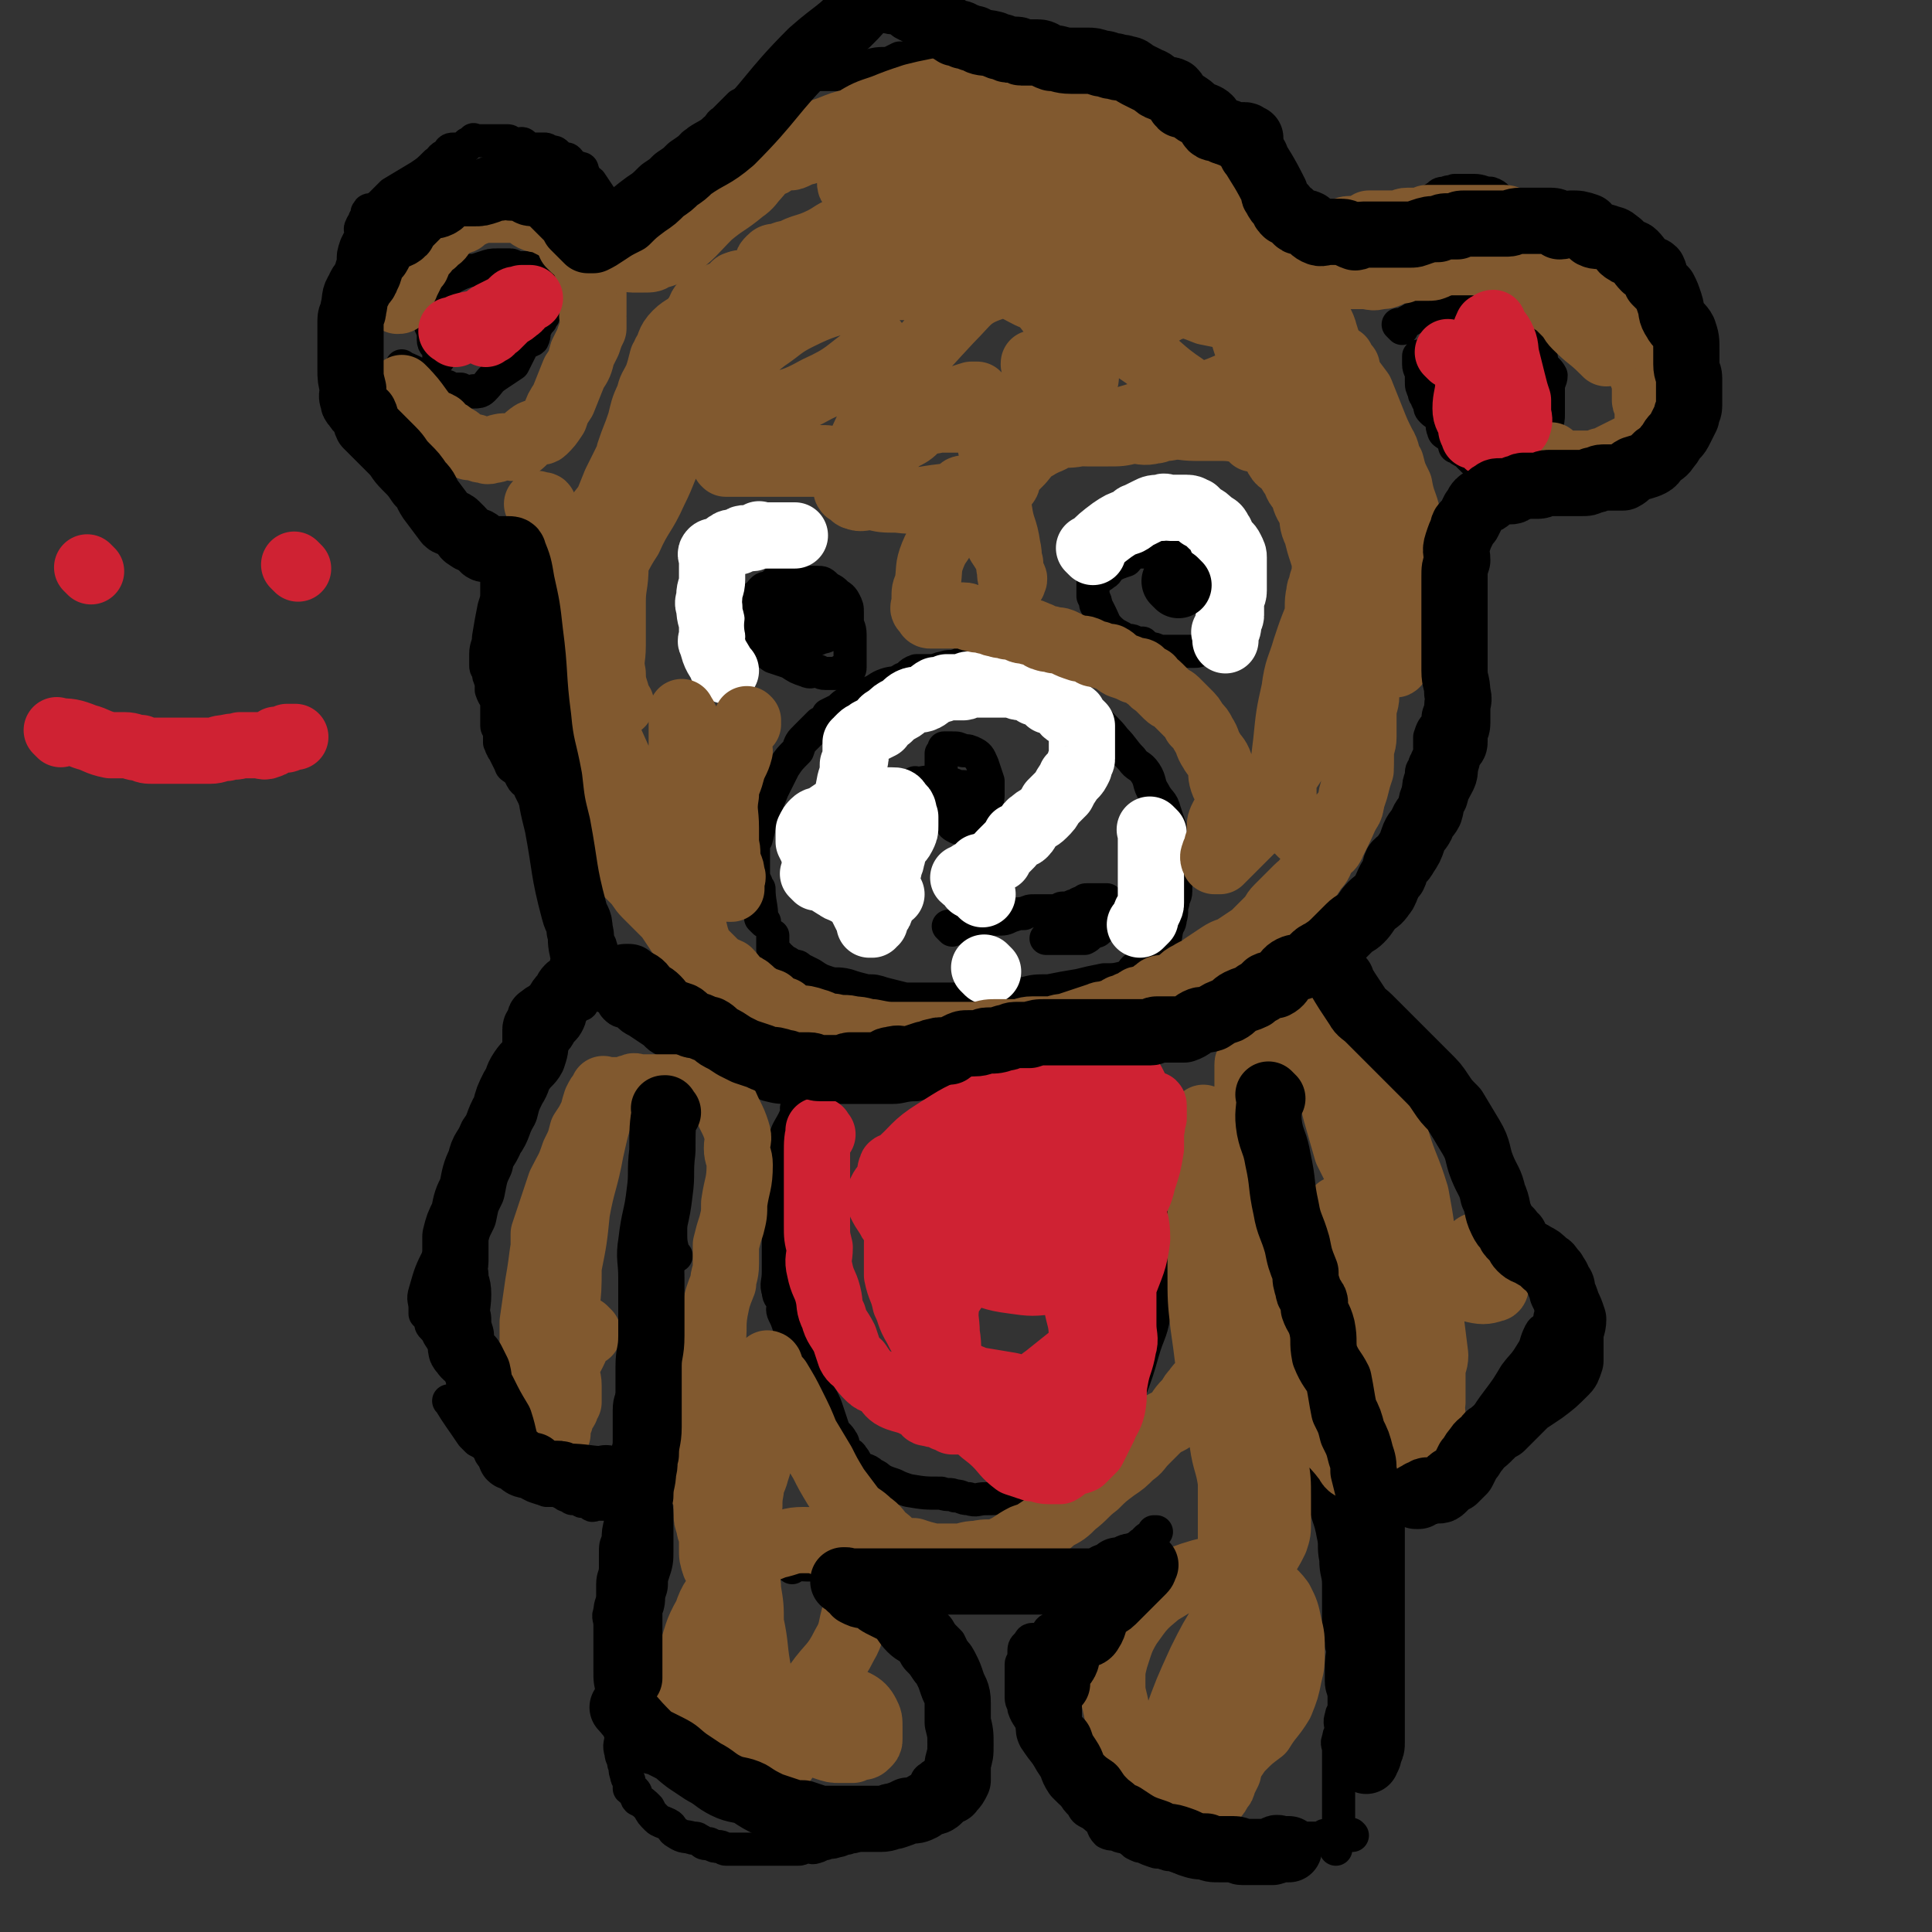 <svg viewBox='0 0 700 700' version='1.1' xmlns='http://www.w3.org/2000/svg' xmlns:xlink='http://www.w3.org/1999/xlink'><rect x="0" y="0" width="700" height="700" fill="#333333" stroke="none"/><g fill='none' stroke='#000000' stroke-width='12' stroke-linecap='round' stroke-linejoin='round'><path d='M164,509c-1,-1 -1,-1 -1,-1 -1,-1 0,0 0,0 0,0 0,0 0,0 0,0 0,0 0,0 -1,-1 0,0 0,0 0,0 0,0 0,0 0,0 0,0 0,0 -1,-1 0,0 0,0 0,0 0,0 0,0 0,0 -1,-1 0,0 3,5 4,6 8,12 1,1 1,1 2,2 2,1 2,1 3,2 2,2 1,3 3,4 1,2 2,1 4,2 1,1 1,0 2,1 2,1 2,1 3,3 1,0 1,1 2,1 1,1 2,0 3,0 1,1 0,1 1,2 1,1 1,0 3,1 0,1 0,1 1,2 1,0 1,0 2,0 1,0 1,0 2,0 1,0 1,0 2,1 1,1 1,1 3,1 0,1 0,1 1,1 1,0 1,0 2,0 1,0 0,1 1,1 1,0 1,0 2,0 1,0 1,1 1,1 1,1 1,0 1,0 1,0 1,0 1,0 0,0 0,0 1,0 0,0 0,0 1,0 1,0 1,0 1,0 0,0 0,0 0,0 0,0 -1,0 0,0 0,-1 0,0 1,0 1,0 1,0 1,0 0,0 0,0 0,0 0,0 1,0 1,0 0,0 0,0 0,0 1,0 0,-1 1,-1 1,0 1,0 1,0 1,0 0,0 0,-1 0,-1 0,-1 0,-1 0,-1 0,-1 0,-2 0,0 0,0 0,0 1,-1 1,-1 1,-1 1,-1 0,-1 0,-2 0,-1 0,-1 0,-3 0,0 1,0 1,-1 1,-2 1,-3 1,-6 1,-3 1,-3 1,-6 0,-5 0,-5 0,-10 0,-4 1,-4 2,-8 1,-4 1,-4 1,-9 1,-2 1,-2 1,-5 0,-3 0,-3 0,-5 0,-2 0,-3 0,-4 0,-1 1,-1 1,-2 0,-2 0,-2 0,-4 0,-2 1,-2 1,-3 0,-2 0,-3 0,-5 0,-1 1,-1 1,-3 0,-2 0,-2 0,-4 0,-3 0,-3 0,-6 0,-3 0,-3 0,-6 0,-1 0,-1 0,-3 0,-3 0,-3 0,-6 0,-1 0,-1 0,-1 0,-2 0,-2 0,-4 0,-1 0,-1 0,-1 0,-1 0,-1 0,-3 0,-1 0,-1 0,-2 0,0 0,0 0,0 0,0 0,0 0,0 0,0 0,0 0,0 0,0 0,0 0,0 -1,-1 0,0 0,0 0,0 0,0 0,0 0,0 0,0 0,0 -1,-1 0,0 0,0 0,0 0,0 0,1 0,1 0,1 0,1 0,5 0,5 1,10 0,5 0,5 0,10 0,6 0,6 0,13 0,4 1,4 1,9 0,5 0,5 0,10 0,5 0,5 0,10 0,4 0,4 0,8 0,4 0,4 -1,7 0,4 0,4 -1,7 -1,4 -1,4 -2,7 0,3 -1,3 -1,6 0,3 1,3 0,5 0,2 -1,2 -2,4 -1,3 -2,3 -2,6 -1,2 0,3 -1,5 0,3 -1,3 -2,5 -1,4 -1,4 -1,7 -1,2 -1,2 -1,5 0,2 0,2 0,5 0,3 -1,3 -1,6 0,2 0,2 0,4 0,3 -1,3 -1,6 -1,2 0,2 0,5 0,2 0,2 0,4 0,3 0,3 0,6 0,3 0,3 0,6 0,4 0,4 1,8 1,4 0,4 1,9 1,3 1,3 2,7 0,3 -1,3 0,6 0,2 1,2 1,4 1,2 0,2 1,4 0,2 1,1 1,3 0,1 0,1 0,2 1,1 1,0 2,1 1,1 0,2 1,3 2,1 2,1 4,3 1,2 1,2 3,4 1,1 2,1 4,2 2,1 1,2 3,3 3,2 3,1 6,2 2,0 1,0 3,1 1,1 1,1 3,1 2,1 2,1 3,1 2,0 2,1 3,1 1,0 1,0 2,0 2,0 2,0 3,0 2,0 2,0 4,0 2,0 2,0 4,0 2,0 2,0 4,0 2,0 2,0 4,0 2,0 2,0 5,0 1,0 1,0 3,-1 2,0 2,1 4,0 1,0 1,-1 3,-1 2,-1 2,0 4,-1 2,0 2,-1 4,-1 2,-1 2,0 3,-1 3,-1 2,-1 4,-2 2,-1 2,-1 3,-1 2,-2 3,-1 5,-3 2,-2 2,-2 4,-4 2,-2 2,-2 4,-3 3,-2 3,-2 5,-5 1,-1 0,-2 2,-3 2,-2 3,-1 4,-3 1,-2 0,-3 1,-4 1,-2 2,-1 3,-3 1,-1 0,-1 1,-2 0,-1 1,0 1,-1 1,-1 1,-1 1,-2 1,-1 0,-1 1,-3 0,-1 0,-1 0,-2 0,-2 0,-2 0,-4 0,-1 0,-1 0,-3 0,-2 0,-2 0,-4 0,-2 0,-2 -1,-5 0,-2 0,-2 -1,-4 -1,-3 -1,-3 -2,-5 0,-2 0,-2 -1,-4 -1,-1 -1,-1 -3,-3 -1,-1 0,-1 -2,-3 -1,-1 -1,-1 -2,-2 -1,-1 -1,-1 -2,-3 -2,-1 -1,-2 -3,-3 -2,-2 -2,-2 -4,-3 -4,-2 -4,-3 -8,-5 -1,-1 -1,0 -3,-1 -1,0 -1,-1 -2,-1 -1,0 -1,0 -2,0 0,0 0,-1 -1,-1 -1,0 -1,0 -1,0 -1,0 0,0 0,0 0,0 0,0 0,0 0,0 0,0 0,0 -1,-1 0,0 0,0 0,0 0,-1 0,-1 0,-1 0,0 0,0 2,0 2,0 4,0 3,0 3,0 6,0 4,0 4,1 8,1 4,1 4,0 8,1 3,0 3,1 6,1 3,1 3,0 6,0 3,1 3,1 6,1 3,0 3,0 5,0 3,0 3,0 5,0 4,0 4,0 7,0 2,0 2,0 3,0 2,0 2,0 4,0 2,0 2,0 4,0 2,0 2,0 4,0 0,0 0,0 1,0 0,0 0,0 1,0 1,0 1,0 2,0 1,0 1,0 1,0 2,0 2,-1 3,-1 1,0 1,0 1,0 1,0 2,0 3,0 1,0 0,-1 1,-1 0,0 0,0 1,0 0,0 0,0 1,0 1,0 1,-1 1,-1 1,0 1,0 1,0 1,0 1,0 2,0 1,0 1,0 3,0 0,0 0,0 0,0 0,0 0,0 0,0 1,0 1,0 1,0 0,0 0,0 0,0 1,0 1,0 1,1 0,0 0,0 0,0 -1,0 -1,0 -1,0 -2,1 -1,2 -3,3 -2,2 -2,1 -4,3 -3,2 -3,2 -5,3 -2,2 -2,2 -5,3 -2,2 -2,2 -4,3 -2,2 -2,2 -4,3 -2,1 -3,0 -4,1 -2,1 -1,2 -3,3 -1,1 -1,1 -3,1 0,0 0,0 -1,0 0,0 -1,0 -1,1 0,0 0,1 0,1 0,0 -1,0 -1,0 -1,1 -1,1 -1,3 0,0 0,1 0,1 0,2 -1,2 -1,3 0,2 0,2 0,3 0,2 0,2 0,4 0,2 0,2 0,5 0,2 1,2 1,4 1,3 2,3 3,6 0,2 0,3 1,5 4,6 4,5 8,11 3,4 3,4 6,9 1,2 1,2 3,4 1,2 1,2 3,3 2,1 2,1 3,2 2,2 1,3 3,5 2,1 2,0 4,1 2,1 2,0 4,1 1,1 1,1 2,2 2,1 2,1 3,1 2,1 2,1 5,2 1,0 1,0 2,0 2,1 2,1 4,1 2,1 2,1 4,1 1,0 1,0 3,0 1,0 1,0 3,0 2,0 2,0 3,0 2,0 2,0 5,0 1,0 1,0 2,0 1,0 1,0 1,0 1,0 1,0 2,0 1,0 1,-1 2,-1 1,-1 1,0 2,-1 2,0 2,1 3,0 1,0 1,-1 1,-1 2,-1 2,0 3,0 1,0 1,0 1,0 1,0 1,0 3,0 0,0 1,0 1,0 0,0 0,-1 0,-1 1,-1 1,0 2,0 1,0 1,0 1,0 1,0 1,-1 1,-1 0,0 1,0 1,0 1,0 0,-1 1,-1 0,0 0,0 1,0 1,0 1,0 2,0 0,0 0,-1 1,-1 1,0 1,0 1,0 1,0 1,0 1,0 1,0 1,0 2,0 1,0 1,0 2,-1 0,0 0,0 1,0 1,0 1,0 3,0 0,0 0,0 1,0 1,0 1,0 1,0 2,0 2,0 3,0 0,0 0,0 0,0 0,0 0,0 0,0 -1,-1 0,0 0,0 0,0 0,0 1,0 0,0 0,0 0,0 0,0 0,0 0,0 0,0 0,0 0,0 -1,-1 0,0 0,0 '/><path d='M387,585c-1,-1 -1,-1 -1,-1 -1,-1 0,0 0,0 0,0 0,0 0,0 0,0 0,0 0,0 -1,-1 0,0 0,0 0,0 0,0 0,0 0,0 0,0 0,0 -1,-1 0,0 0,0 0,0 0,0 0,0 0,0 0,0 0,0 -1,-1 0,0 0,0 4,-3 5,-4 9,-8 1,-1 0,-2 2,-3 2,-2 3,-1 5,-3 2,-1 1,-2 3,-4 1,-2 2,-1 4,-2 1,-1 1,-1 2,-2 2,-1 1,-2 3,-3 0,0 1,0 1,0 0,0 0,-1 0,-1 1,-1 1,-1 2,-1 0,0 0,0 0,0 0,0 0,0 1,-1 0,-1 0,-1 0,-1 0,0 0,0 0,0 0,0 1,0 1,0 0,0 0,0 0,0 0,0 0,0 0,0 '/><path d='M287,568c-1,-1 -1,-1 -1,-1 -1,-1 0,0 0,0 0,0 0,0 0,0 0,0 0,0 0,0 -1,-1 0,0 0,0 0,0 0,0 0,0 0,0 -1,0 0,0 2,-1 3,0 6,0 3,0 3,0 7,1 3,1 3,2 5,3 3,0 3,0 5,1 1,1 1,1 3,1 2,1 2,0 4,1 3,1 3,2 5,3 0,0 0,-1 -1,-1 '/><path d='M242,447c-1,-1 -1,-1 -1,-1 -1,-1 0,0 0,0 0,0 0,0 0,0 0,0 0,0 0,0 -1,-1 0,0 0,0 0,0 0,0 0,0 0,0 0,0 0,0 -1,-1 0,0 0,0 0,0 0,0 0,0 0,0 0,0 0,0 -1,-1 0,0 0,0 0,0 0,0 0,0 0,0 0,0 0,0 -1,-4 0,-4 0,-7 0,-1 0,-1 0,-2 0,-1 0,-1 0,-3 0,0 0,0 0,-1 0,-1 0,-1 0,-1 0,0 0,0 0,0 0,-1 0,-1 0,-1 0,-1 0,0 0,0 0,0 0,0 0,0 0,0 0,0 0,-1 0,0 0,0 0,0 0,0 0,0 0,-1 0,0 0,0 0,0 '/><path d='M245,455c-1,-1 -1,-1 -1,-1 -1,-1 0,0 0,0 0,0 0,0 0,0 0,0 0,0 0,0 -1,-1 0,0 0,0 0,0 0,0 0,0 0,0 0,0 0,0 -1,-1 0,0 0,0 0,0 0,0 0,0 0,0 0,0 0,0 -1,-1 0,0 0,0 0,0 0,0 0,0 0,0 0,0 0,0 -1,-4 -1,-4 -1,-8 0,-1 0,-1 0,-1 0,-1 -1,-1 -1,-2 0,0 0,-1 0,-1 0,-2 0,-2 0,-4 0,-3 0,-3 0,-5 0,-2 0,-2 0,-4 0,-4 0,-4 0,-7 0,-1 0,-1 0,-3 0,-1 0,-1 0,-3 0,-1 0,-1 0,-2 0,-1 0,-1 0,-2 0,0 0,0 0,-1 0,0 0,0 0,0 0,0 0,0 0,0 0,0 0,0 0,0 0,0 0,0 0,0 -1,-1 0,0 0,0 0,0 0,-1 0,-1 0,-1 0,-1 0,-1 0,0 0,0 0,0 0,0 0,0 0,-1 0,-1 0,-1 0,-1 0,0 0,0 0,-1 0,0 0,0 0,0 0,-1 0,-1 0,-1 0,-1 0,0 0,0 0,0 0,-1 0,-1 0,-1 0,-1 0,-1 0,0 0,0 0,0 0,0 0,0 0,-1 0,-1 0,-1 0,-1 0,0 -1,0 -1,0 -1,0 0,0 0,-1 0,0 0,0 0,0 0,0 0,0 0,0 0,0 0,0 0,0 -1,-1 0,0 0,0 1,-1 1,-2 2,-4 0,0 0,0 0,0 '/><path d='M173,504c-1,-1 -1,-1 -1,-1 -1,-1 0,0 0,0 0,0 0,0 0,0 0,0 0,0 0,0 -1,-1 0,0 0,0 0,0 0,0 0,0 0,0 0,0 0,0 -1,-1 0,0 0,0 -2,-2 -2,-3 -5,-6 -2,-3 -2,-3 -4,-6 -2,-4 -2,-4 -4,-7 -1,-2 -1,-2 -2,-3 -1,-1 -1,-1 -1,-3 -1,-1 -1,-1 -2,-2 0,-1 0,-1 0,-2 0,-3 -1,-3 0,-6 2,-7 2,-7 5,-13 3,-8 3,-8 6,-16 1,-3 1,-3 2,-6 1,-4 1,-4 3,-7 0,-2 0,-2 1,-3 0,-1 1,-1 1,-2 0,-1 0,-1 0,-1 1,-2 1,-2 2,-4 2,-2 2,-2 4,-4 3,-3 3,-3 5,-6 2,-3 1,-3 3,-6 2,-2 2,-1 4,-3 1,-1 1,-1 2,-3 1,-1 1,-1 1,-3 1,-1 1,-1 1,-2 0,-1 1,-1 1,-1 2,-2 1,-2 2,-4 2,-3 2,-3 3,-6 2,-2 2,-2 3,-4 2,-2 2,-2 3,-4 1,-2 0,-3 1,-4 1,-1 2,-1 3,-2 1,0 1,0 1,-1 1,-1 1,-1 1,-1 0,-1 0,-1 0,-1 0,0 0,0 0,0 0,-1 1,0 1,-1 0,-1 0,-1 0,-1 0,-1 1,0 1,0 0,0 0,-1 0,-1 0,0 0,0 0,0 0,0 0,-1 0,-1 0,0 0,0 0,0 0,-1 -1,-1 -1,-3 -1,-3 -1,-3 -1,-6 -1,-6 -1,-6 -2,-11 -1,-4 -1,-4 -2,-9 -2,-5 -2,-5 -3,-9 -1,-4 -1,-4 -2,-8 -1,-3 0,-3 -1,-6 -2,-2 -2,-2 -3,-5 -2,-2 -1,-2 -2,-5 -2,-3 -2,-2 -3,-5 -1,-2 -1,-2 -2,-4 -1,-3 -2,-2 -3,-4 -1,-2 -1,-2 -2,-3 -1,-1 -2,-1 -2,-2 -1,-2 -1,-2 -2,-4 0,-1 -1,-1 -1,-2 -1,-1 0,-1 -1,-2 0,-2 0,-2 0,-4 0,-1 -1,-1 -1,-2 0,-2 0,-2 0,-4 0,-2 0,-2 0,-4 0,-2 -1,-2 -2,-5 0,-2 0,-2 0,-3 -1,-2 -1,-2 -1,-4 -1,-1 -1,-1 -1,-2 0,-1 0,-1 0,-1 0,-2 0,-2 0,-3 0,-3 1,-3 1,-6 1,-6 1,-6 2,-11 1,-3 1,-3 1,-6 0,-3 0,-3 0,-6 0,-1 0,-1 0,-2 0,-1 0,-1 0,-1 0,-1 -1,-1 -1,-1 0,-1 0,-1 0,-1 0,-1 -1,-1 -1,-1 -1,0 -1,-1 -1,-1 -1,-1 -1,-1 -1,-1 -1,-1 0,-1 0,-1 0,-1 -1,-1 -1,-1 -1,-2 -1,-1 -3,-3 -1,-1 -1,-1 -2,-2 -1,-1 -1,-2 -3,-3 -1,0 -1,0 -2,-1 -1,-1 -1,-1 -3,-3 -1,-1 -1,-1 -2,-2 -1,-1 -1,0 -3,-1 -1,-2 -1,-2 -2,-4 -2,-2 -2,-2 -3,-3 -2,-2 -2,-2 -4,-5 -1,-2 -1,-2 -3,-4 -2,-2 -2,-2 -4,-4 -2,-2 -2,-2 -3,-4 -1,-1 -1,-1 -2,-2 -1,-2 -2,-1 -3,-3 -1,-1 0,-1 -1,-2 0,-1 0,-1 0,-1 -1,-2 -1,-2 -2,-3 -1,-1 -1,-1 -1,-3 -1,0 -1,-1 -1,-1 -1,-2 0,-2 -1,-3 -1,-1 -1,-1 -1,-1 -2,-3 -2,-3 -2,-6 0,-3 0,-3 0,-6 0,-1 0,-1 0,-3 0,-2 0,-2 0,-3 0,-2 -1,-1 -1,-3 0,-1 0,-1 0,-3 0,0 0,0 0,-1 0,-1 0,-1 0,-1 0,-1 0,-1 1,-1 0,0 0,0 0,0 0,-1 0,-1 0,-1 0,-1 0,-1 0,-1 1,0 1,0 1,0 1,0 1,0 1,-1 0,0 0,0 0,0 0,0 0,0 0,0 0,0 0,0 0,0 -1,-1 0,0 0,0 0,0 0,0 0,0 0,0 0,0 0,0 -1,-1 0,-1 0,-1 0,0 0,0 0,0 0,0 0,0 0,0 0,-1 0,-1 0,-1 0,0 0,0 0,0 0,-2 1,-2 1,-4 0,-1 0,-1 0,-3 0,-3 0,-3 1,-6 0,-3 0,-3 1,-6 1,-2 1,-2 2,-4 0,-1 -1,-2 0,-3 0,-1 1,-1 1,-1 0,-1 0,-1 0,-1 0,-1 1,-1 1,-1 0,-1 0,-1 0,-1 0,-1 0,-1 0,-1 0,0 0,0 0,0 0,0 0,0 0,0 0,0 0,0 0,0 1,0 0,-1 1,-1 1,0 1,0 1,0 0,0 0,0 1,0 0,0 0,-1 1,-1 0,0 0,0 0,0 1,-1 1,-1 1,-1 2,-2 2,-2 4,-4 5,-3 5,-3 10,-6 3,-2 3,-2 6,-5 2,-1 1,-2 4,-3 1,-2 1,-2 3,-2 1,0 1,0 3,0 0,0 0,-1 1,-1 1,-1 0,-1 1,-1 1,-1 1,0 2,-1 0,0 0,0 0,0 0,0 0,0 0,0 0,0 0,0 0,0 -1,-1 0,0 0,0 0,0 0,0 0,0 1,0 1,0 1,0 0,0 0,0 0,0 0,0 0,0 0,0 1,0 1,0 1,0 1,0 1,0 2,0 3,0 3,0 5,0 2,0 2,0 3,0 1,0 1,1 2,2 1,0 1,-1 3,-1 1,0 1,1 1,1 2,1 2,1 4,1 1,0 1,0 3,0 1,0 1,0 2,1 2,0 2,0 3,1 1,1 1,1 2,2 1,0 1,-1 2,0 1,1 0,2 1,3 1,0 2,-1 3,0 1,0 1,0 1,1 1,1 0,2 1,3 0,1 1,0 2,1 2,3 2,3 4,6 1,2 1,2 3,5 1,1 1,1 2,2 1,1 0,1 1,2 0,0 1,0 1,0 1,1 1,1 1,1 1,1 0,1 0,1 0,0 1,0 1,0 0,0 0,1 0,1 0,0 0,0 0,0 0,0 0,0 1,0 0,0 0,0 0,0 0,0 0,0 0,0 0,0 0,0 0,0 -1,-1 0,-1 0,-1 2,-3 3,-3 5,-5 2,-3 2,-2 4,-5 2,-3 1,-3 3,-6 1,-2 1,-2 3,-4 1,-2 1,-2 3,-4 0,0 0,0 1,-1 1,0 0,0 1,-1 0,0 0,0 0,0 1,-1 1,-1 2,-2 0,-1 0,-1 0,-1 1,-2 2,-2 3,-3 3,-2 4,-2 6,-4 2,-1 1,-2 3,-3 1,-1 1,-1 2,-2 2,-2 2,-2 4,-4 2,-1 2,-1 4,-2 2,-1 2,0 4,-1 1,-1 0,-2 1,-2 1,0 1,0 2,0 2,-1 2,-1 4,-3 1,0 1,-1 2,-1 1,0 2,0 3,0 1,0 1,-1 2,-1 1,0 1,0 1,0 1,0 1,0 2,0 1,0 1,-1 2,-1 2,0 2,0 3,0 1,0 1,0 2,0 1,0 1,0 2,0 1,0 1,0 2,0 1,0 1,-1 3,-1 1,-1 1,0 2,-1 3,0 3,0 5,-1 4,-1 4,-1 8,-1 2,-1 2,-1 4,-2 1,0 1,0 3,0 2,0 2,-1 4,-1 1,0 1,0 2,0 1,0 1,0 2,0 1,0 1,0 2,0 1,0 1,0 1,0 1,0 1,0 1,0 0,0 0,0 1,0 2,0 2,0 3,0 1,0 1,0 2,0 2,0 2,0 3,0 1,0 1,1 3,1 0,0 1,0 1,0 2,0 2,0 3,1 1,0 1,0 1,0 1,0 2,0 3,0 0,0 0,0 0,0 1,0 1,0 1,0 0,0 0,0 0,0 1,0 1,0 1,0 1,0 1,0 2,0 0,0 0,0 0,0 1,0 1,0 2,0 0,0 -1,0 -1,0 0,0 1,0 1,0 1,0 1,0 1,0 1,0 1,0 1,0 1,0 1,0 1,0 1,0 1,0 1,0 4,0 4,0 9,0 2,0 2,-1 5,-1 2,0 2,0 4,0 2,0 2,0 3,0 2,0 2,0 3,0 1,0 1,0 1,0 1,0 1,0 1,1 0,0 0,0 0,0 0,0 1,0 1,0 0,0 0,0 0,0 0,0 -1,0 0,0 0,-1 0,0 1,0 2,0 3,-1 4,0 3,1 3,2 6,4 0,0 0,1 1,1 2,1 2,1 4,2 1,0 1,0 1,1 1,2 1,2 2,3 0,0 0,0 0,1 1,1 1,1 2,3 1,0 0,1 1,1 0,0 0,0 1,0 0,0 0,0 0,1 0,1 0,1 0,1 0,1 0,1 1,1 0,0 0,0 0,0 1,1 1,1 2,2 1,1 1,1 2,2 1,2 2,2 3,3 1,1 1,1 2,2 1,1 1,1 1,1 1,1 1,2 2,3 0,0 1,0 1,0 2,1 2,1 3,2 1,0 0,0 1,1 1,1 2,0 3,1 0,1 0,1 1,2 0,0 1,0 1,0 1,0 1,0 2,1 0,1 0,1 1,1 1,1 1,1 1,1 2,1 2,1 3,2 1,0 1,1 1,1 1,1 2,1 3,2 0,0 0,1 0,1 0,1 1,0 2,1 0,0 0,0 1,0 1,1 1,1 1,1 1,1 0,1 0,1 0,0 1,0 1,0 0,0 0,1 0,1 0,0 1,0 1,0 0,0 0,0 0,0 0,0 0,1 0,1 0,0 1,0 1,0 0,0 0,0 0,0 0,0 -1,0 0,0 0,-1 0,0 1,0 0,0 0,0 0,0 0,0 -1,0 0,0 0,-1 0,0 1,0 0,0 0,0 0,0 1,1 1,1 2,1 1,0 1,0 2,0 1,0 1,1 1,1 2,1 2,0 3,0 1,0 1,0 3,0 0,0 0,1 1,1 1,1 1,1 2,1 1,1 2,0 3,1 1,0 1,1 2,1 1,0 2,0 3,0 1,0 1,1 3,1 0,0 1,0 1,0 1,0 1,0 2,1 0,0 0,0 1,0 0,0 0,0 0,0 1,0 1,1 1,1 0,0 0,-1 0,-1 0,-1 0,0 0,0 '/><path d='M485,84c-1,-1 -1,-1 -1,-1 -1,-1 0,0 0,0 0,0 0,0 0,0 0,0 0,0 0,0 -1,-1 0,0 0,0 0,0 0,0 0,0 0,0 0,0 0,0 -1,-1 0,0 0,0 0,0 0,0 0,0 0,0 0,0 0,0 -1,-1 0,0 0,0 0,0 0,0 0,0 0,0 -1,-1 0,0 2,0 3,2 6,2 3,1 3,1 6,0 4,-2 4,-2 8,-4 3,-2 3,-2 6,-4 3,-2 3,-1 6,-3 2,-1 2,-1 5,-3 1,-1 1,-1 3,-1 1,-1 1,0 3,-1 0,0 0,0 1,0 1,0 1,0 2,0 2,0 2,0 4,0 3,0 3,1 6,1 3,1 2,2 5,3 4,1 4,1 7,2 3,2 3,2 6,4 2,2 2,2 4,3 2,2 2,2 5,3 2,2 2,2 5,4 1,1 1,1 3,3 1,1 1,1 3,2 1,1 1,1 2,2 1,1 1,1 1,1 2,2 2,2 3,4 1,2 2,1 3,3 1,1 1,2 2,4 1,2 0,2 1,4 1,2 2,2 3,3 1,2 0,3 1,4 1,1 1,1 2,2 0,1 -1,1 -1,3 0,1 1,1 1,1 1,2 0,2 0,3 0,2 0,2 0,3 0,3 0,3 -1,5 0,3 0,3 0,6 0,3 0,4 -1,7 -2,3 -2,3 -4,7 -1,2 0,2 -1,4 -1,1 -2,1 -2,2 -1,1 -1,1 -1,2 -1,2 -1,2 -1,3 -1,0 -1,-1 -2,-1 -1,0 0,1 -1,1 -4,1 -4,0 -7,1 -3,0 -2,1 -5,1 -2,1 -2,0 -4,1 -2,0 -2,0 -4,0 -2,0 -2,0 -3,0 0,0 -1,0 -1,0 -1,0 -1,1 -1,1 -4,3 -4,2 -8,4 -3,2 -2,3 -5,5 -2,2 -2,2 -5,3 -2,1 -3,0 -4,1 -1,1 0,2 -1,3 -1,1 -2,0 -3,0 -1,0 -1,1 -1,1 -1,0 -1,0 -1,0 0,0 0,0 0,0 0,0 0,0 0,0 -1,-1 0,0 0,0 0,0 0,0 0,0 0,1 0,1 0,1 0,0 0,0 0,0 0,0 0,0 0,1 0,1 0,1 0,3 0,3 0,3 0,6 0,8 0,8 0,16 0,3 0,3 0,7 0,3 0,3 0,6 0,2 0,2 -1,5 0,1 0,1 0,3 0,1 0,1 0,3 0,2 -1,2 -1,4 -1,2 0,2 -1,5 -1,3 -2,2 -3,5 -1,2 0,2 -1,4 -1,2 -1,2 -1,5 -2,2 -2,2 -3,5 0,2 0,2 0,4 0,2 0,2 -1,4 0,1 -1,1 -1,3 -1,1 -1,1 -1,3 -1,3 -1,3 -1,5 0,2 0,2 0,3 -1,3 -1,3 -2,6 -1,2 -1,2 -1,4 -1,2 -1,2 -1,3 -1,3 0,3 -1,5 -1,2 -1,2 -2,4 -1,1 0,2 -1,3 -1,2 -2,2 -3,4 -1,2 0,2 -1,4 0,1 -1,1 -1,1 -1,1 -2,1 -2,2 -1,2 -1,2 -2,3 -1,2 -1,2 -1,3 -1,1 -2,1 -3,2 -2,1 -2,1 -4,3 -1,1 -1,1 -2,2 -1,1 0,1 -1,2 -1,1 -1,1 -2,1 -2,2 -2,2 -3,3 -2,2 -1,2 -3,3 -2,2 -2,2 -5,4 -2,2 -2,2 -4,4 -2,2 -2,2 -4,4 -3,2 -4,1 -7,3 -2,2 -2,3 -4,4 -3,2 -3,1 -6,2 -3,1 -3,2 -6,3 -3,1 -4,0 -7,1 -3,0 -3,1 -6,1 -3,1 -4,0 -7,1 -4,0 -4,0 -8,1 -3,1 -3,1 -6,1 -4,1 -4,1 -7,2 -3,1 -4,0 -7,1 -2,1 -2,2 -4,3 -3,1 -3,1 -6,1 -2,1 -2,1 -5,1 -2,0 -2,1 -4,1 -3,1 -3,1 -6,1 -3,1 -3,1 -7,2 -2,1 -2,1 -5,1 -4,1 -4,0 -9,1 -4,0 -4,0 -8,1 -4,1 -4,1 -8,2 -5,0 -5,1 -9,1 -4,0 -4,0 -7,0 -5,0 -5,0 -9,0 -4,0 -4,0 -7,0 -4,0 -4,0 -7,0 -3,0 -3,0 -6,0 -5,0 -5,0 -9,-1 -3,-1 -3,-2 -7,-3 -2,-1 -3,0 -5,-1 -4,-2 -4,-2 -7,-4 -3,-1 -3,0 -6,-1 -3,-2 -3,-2 -6,-4 -3,-2 -3,-1 -6,-3 -2,-1 -2,-1 -4,-3 -3,-2 -3,-2 -6,-4 -2,-1 -2,-1 -4,-3 -2,-1 -2,0 -4,-2 -1,-1 -1,-2 -2,-3 -1,-1 -1,0 -2,-1 -1,-1 -1,-2 -2,-3 -1,-1 -2,0 -3,-1 -1,-2 -1,-3 -2,-5 0,-1 -1,0 -1,-1 -1,-2 -1,-2 -2,-3 -1,-1 -1,-2 -2,-2 -1,0 -1,0 -1,0 -1,-1 0,-2 0,-3 0,-1 -1,-1 -1,-1 0,-1 0,-1 0,-1 0,0 0,0 0,0 0,0 0,0 0,0 0,0 0,0 0,0 -1,-1 0,0 0,0 0,0 0,0 0,0 '/><path d='M462,421c-1,-1 -1,-1 -1,-1 -1,-1 0,0 0,0 0,0 0,0 0,0 0,0 0,0 0,0 -1,-1 0,0 0,0 0,0 0,0 0,0 0,0 0,0 0,0 -1,-1 0,0 0,0 0,0 0,0 0,0 0,0 0,0 0,0 -1,-1 0,0 0,0 2,10 1,10 3,20 1,5 1,5 3,10 0,4 0,4 1,7 1,5 1,5 2,9 1,3 1,3 2,7 0,4 -1,4 0,8 1,4 2,4 3,8 1,5 0,5 0,9 0,6 1,6 1,11 1,4 0,4 1,8 0,4 0,4 1,7 1,5 1,5 1,9 1,5 0,6 1,11 1,6 2,6 3,12 1,4 0,4 1,9 0,5 1,5 1,9 0,4 0,4 0,7 0,4 0,4 0,8 0,4 1,3 1,7 1,3 0,4 0,7 0,3 0,3 0,6 0,3 1,3 1,6 0,2 0,2 0,4 0,2 -1,1 -1,3 -1,2 0,3 0,5 0,1 -1,1 -1,3 -1,2 0,2 0,4 0,3 0,3 0,6 0,4 0,4 0,9 0,3 0,3 0,6 0,3 0,3 0,6 0,2 0,2 0,4 0,1 -1,1 -1,3 0,0 0,0 0,1 0,0 0,1 0,1 0,0 0,0 0,0 '/><path d='M486,542c-1,-1 -1,-1 -1,-1 -1,-1 0,0 0,0 0,0 0,0 0,0 0,0 0,0 0,0 -1,-1 0,0 0,0 0,0 0,0 0,0 0,0 -1,0 0,0 5,-1 6,-1 12,-1 1,-1 1,0 2,0 3,-1 2,-2 5,-3 3,-1 4,0 7,-2 3,-1 3,-2 7,-4 3,-1 3,-1 6,-3 4,-3 4,-2 7,-5 3,-3 3,-4 6,-7 3,-5 3,-5 6,-9 3,-4 3,-4 6,-9 3,-4 3,-3 6,-8 2,-3 1,-3 3,-7 1,-2 2,-1 3,-3 1,-2 0,-2 1,-4 1,-1 1,-1 1,-3 1,-1 0,-1 0,-3 0,-1 0,-1 0,-1 0,-2 0,-2 -1,-4 0,-1 -1,-1 -1,-2 0,-1 0,-2 0,-3 0,-1 0,-1 -1,-2 -1,-2 -1,-2 -3,-4 -1,-2 -1,-2 -2,-4 -2,-3 -2,-3 -4,-6 -2,-2 -3,-1 -4,-3 -2,-3 -2,-3 -3,-6 -1,-2 -1,-2 -3,-4 -1,-2 -1,-2 -3,-3 -2,-3 -2,-3 -4,-6 -1,-2 -1,-2 -2,-4 -2,-2 -2,-2 -4,-4 -2,-2 -2,-2 -3,-4 -2,-3 -2,-3 -4,-6 -2,-3 -2,-3 -4,-5 -2,-3 -2,-3 -4,-5 -2,-3 -1,-3 -4,-6 -1,-1 -1,-1 -2,-3 -2,-2 -1,-3 -3,-5 -1,-2 -2,-1 -3,-3 -2,-2 -2,-2 -3,-5 -1,-2 0,-2 -1,-4 -1,-1 -2,-1 -3,-2 -1,-2 0,-2 -1,-3 -1,-2 -1,-2 -2,-4 -1,-1 -1,-1 -1,-3 -1,-3 -1,-3 -2,-6 -1,-1 -1,-1 -2,-3 0,0 0,-1 0,-1 0,0 -1,0 -1,0 0,0 0,0 0,0 0,0 0,0 0,0 0,0 0,0 0,0 -1,-1 0,0 0,0 0,0 0,0 0,-1 0,0 0,0 0,0 0,-1 0,-1 0,-1 0,0 0,0 0,0 0,0 -1,0 -1,0 0,0 0,-1 0,-1 0,-1 0,0 0,0 0,0 0,0 0,0 1,0 1,0 1,0 0,0 0,0 0,0 '/><path d='M468,445c-1,-1 -1,-1 -1,-1 -1,-1 0,0 0,0 0,0 0,0 0,0 0,0 0,0 0,0 -1,-1 0,0 0,0 0,0 0,0 0,0 0,0 0,0 0,0 -1,-1 0,0 0,0 0,0 0,0 0,0 0,0 0,0 0,0 -2,-4 -2,-4 -3,-7 -1,-3 -1,-3 -2,-6 -1,-1 -1,-1 -2,-3 0,-1 0,-2 0,-3 0,-2 -1,-1 -1,-3 0,-1 0,-1 0,-3 0,-1 -1,-1 -1,-3 -1,-1 0,-1 0,-1 0,-2 -1,-2 -1,-3 0,-2 0,-2 0,-4 0,-2 0,-2 0,-4 0,-2 0,-2 0,-4 0,-1 0,-1 0,-2 0,-1 0,-1 0,-3 0,0 0,0 0,-1 0,-1 0,-1 0,-1 0,-1 0,-1 0,-1 0,-1 0,-1 0,-2 0,0 0,0 0,0 0,0 0,0 0,0 0,0 0,-1 0,0 -1,0 0,0 0,1 0,0 0,0 0,0 '/><path d='M276,232c-1,-1 -1,-1 -1,-1 -1,-1 0,0 0,0 0,0 0,0 0,0 0,0 0,0 0,0 -1,-1 0,0 0,0 0,0 0,0 0,0 0,0 0,0 0,0 -1,-1 0,0 0,0 0,0 0,0 0,0 0,0 0,0 0,0 -1,-1 0,0 0,0 0,0 0,0 0,0 0,0 0,0 0,0 -1,-4 -1,-4 -1,-8 0,0 0,0 0,-1 0,-1 0,-1 0,-3 0,0 0,0 0,-1 0,-1 0,-1 0,-1 0,-1 0,-1 0,-1 1,0 1,0 1,0 1,-1 0,-1 1,-2 1,-1 1,-1 3,-1 1,-1 1,-1 2,-2 2,0 2,0 3,0 3,0 3,0 6,0 1,0 1,0 3,0 1,0 1,0 3,0 2,0 2,0 4,2 2,1 2,1 3,2 1,1 2,1 3,3 1,2 1,2 1,4 0,1 0,1 0,3 0,2 1,2 1,5 0,2 0,2 0,4 0,2 0,2 0,3 0,1 0,1 0,2 0,2 0,2 0,3 0,1 -1,1 -1,1 0,0 0,0 0,0 -1,0 -1,0 -2,0 -1,0 0,1 -1,1 -1,0 -1,0 -2,0 -1,0 -1,0 -2,0 -1,0 -1,0 -1,0 -2,0 -2,-1 -3,-1 -2,0 -2,1 -4,0 -3,-1 -3,-1 -6,-3 -3,-1 -3,-1 -6,-2 -3,-2 -2,-2 -5,-4 -2,-2 -2,-1 -3,-3 -1,-2 -1,-2 -1,-4 0,0 0,0 0,0 '/><path d='M410,234c-1,-1 -1,-1 -1,-1 -1,-1 0,0 0,0 0,0 0,0 0,0 0,0 0,0 0,0 -1,-1 0,0 0,0 0,0 0,0 0,0 0,0 0,0 0,0 -1,-1 0,0 0,0 0,0 0,0 0,0 0,0 0,0 0,0 -3,-3 -4,-2 -7,-5 -2,-2 -2,-3 -3,-5 -1,-2 -1,-2 -2,-4 0,-1 0,-1 -1,-3 0,-1 0,-1 0,-1 0,-1 0,-1 0,-2 0,-1 0,-1 0,-2 0,-1 0,0 1,-1 1,-1 2,-1 3,-2 2,-1 1,-2 3,-3 2,-1 2,-1 5,-2 1,-1 1,-2 3,-3 2,0 2,0 4,0 2,0 2,-1 3,-1 2,0 2,0 5,0 1,0 1,0 3,0 3,0 3,0 5,1 3,2 2,3 5,5 2,1 2,1 4,2 1,3 1,3 2,6 0,3 0,3 0,5 0,3 0,3 0,6 0,2 -1,2 -2,5 -1,2 0,2 -1,4 -1,1 -1,0 -2,1 -1,0 0,1 -1,1 -2,1 -2,1 -4,1 -1,0 -1,0 -3,0 -2,0 -2,0 -4,0 -2,0 -2,0 -4,0 -2,0 -2,-1 -4,-1 -2,-1 -2,-1 -3,-2 -1,0 -1,0 -2,0 -1,0 -1,-1 -3,-1 0,0 0,0 0,0 '/><path d='M333,285c-1,-1 -1,-1 -1,-1 -1,-1 0,0 0,0 0,0 0,0 0,0 0,0 0,0 0,0 -1,-1 0,0 0,0 0,0 0,0 0,0 0,0 -1,0 0,0 5,-1 6,-1 12,0 2,0 2,1 4,1 2,0 2,0 4,1 1,0 1,-1 3,0 1,0 1,1 1,1 1,2 0,2 0,3 0,1 -1,1 -1,2 -1,2 0,3 -2,4 0,1 -1,0 -2,1 -1,1 -1,2 -1,3 -1,0 -1,0 -2,0 -1,0 -1,0 -1,0 -2,-1 -2,-1 -3,-3 -1,-2 -1,-2 -2,-5 -1,-2 -1,-2 -1,-5 -1,-3 0,-3 0,-6 0,-4 0,-4 0,-8 0,0 0,0 0,0 1,-1 1,-1 1,-2 2,0 2,0 3,0 2,0 2,0 4,1 2,0 2,0 4,1 2,1 2,2 3,4 1,3 1,3 2,6 0,2 0,2 0,5 0,1 0,2 -1,3 0,2 0,3 -1,4 -1,2 -1,2 -3,3 0,0 0,0 -1,1 -1,1 -1,1 -1,1 -1,0 -1,0 -2,-1 0,0 0,-1 0,-1 -1,-2 -2,-1 -3,-3 -1,-1 0,-2 -1,-3 0,-1 -1,-1 -1,-3 -1,-1 -1,-1 -2,-2 0,-1 0,-1 0,-1 0,-1 -1,-1 -1,-2 0,0 0,0 0,0 '/><path d='M147,134c-1,-1 -1,-1 -1,-1 -1,-1 0,0 0,0 0,0 0,0 0,0 0,0 0,0 0,0 -1,-1 0,0 0,0 0,0 0,0 0,0 0,0 0,0 0,0 -1,-1 0,0 0,0 0,0 0,0 0,0 0,0 -1,-1 0,0 5,2 6,3 12,6 0,0 1,0 1,0 1,1 1,1 3,1 1,1 1,1 2,1 1,0 1,0 3,0 0,0 0,0 0,1 0,0 1,0 1,0 1,0 1,0 2,0 0,0 0,0 1,0 0,0 0,0 0,0 0,0 0,0 0,0 1,0 1,0 1,0 0,0 0,0 0,0 0,0 0,0 0,0 0,0 0,0 0,0 -1,-1 0,0 0,0 1,0 2,0 3,-1 3,-3 2,-3 5,-5 3,-2 3,-2 6,-4 1,-2 1,-2 2,-4 1,-2 1,-2 2,-4 1,-1 2,0 3,-1 1,-2 0,-2 1,-4 0,0 0,0 0,0 1,-2 1,-2 2,-3 0,-1 1,-1 1,-2 1,-2 1,-2 1,-4 1,-1 1,-1 1,-2 0,-1 0,-1 0,-3 0,-1 1,-1 1,-2 0,0 0,0 0,-1 0,-1 0,-1 0,-2 0,0 0,0 0,0 0,-1 0,-1 0,-1 0,-1 0,-1 0,-1 0,0 0,0 0,0 0,0 0,0 0,0 -1,-1 -1,0 -1,0 -1,0 -1,0 -1,0 -1,0 -1,-1 -2,-1 -2,0 -2,0 -4,0 -1,0 -1,0 -2,0 -1,0 -1,0 -2,0 -2,0 -2,-1 -3,-1 -1,0 -1,0 -2,0 -2,0 -2,0 -3,0 -2,0 -2,0 -5,1 -3,1 -3,1 -5,1 -3,1 -3,1 -5,2 -1,0 -1,1 -2,1 -2,1 -2,0 -3,1 -1,0 0,1 -1,1 -1,0 -1,0 -1,0 -1,0 -1,0 -1,1 -1,1 -1,0 -1,1 0,1 0,1 0,2 0,0 0,1 0,1 0,1 -1,0 -1,1 0,0 0,0 0,1 0,1 0,1 0,3 0,1 0,1 0,2 0,1 1,1 1,3 1,1 0,1 1,2 0,2 0,2 0,3 0,2 1,2 2,3 0,1 0,1 0,3 0,1 0,1 0,1 0,0 0,0 0,0 '/><path d='M508,119c-1,-1 -1,-1 -1,-1 -1,-1 0,0 0,0 0,0 0,0 0,0 0,0 0,0 0,0 -1,-1 0,0 0,0 0,0 0,0 0,0 0,0 0,0 0,0 -1,-1 0,0 0,0 0,0 0,0 0,0 4,-2 4,-2 7,-4 3,-1 2,-1 5,-2 2,-1 2,0 5,0 2,0 2,0 4,0 3,0 3,1 5,1 3,1 3,1 6,2 3,1 3,1 6,2 2,2 2,2 5,4 2,1 1,2 3,3 2,2 3,1 4,3 2,2 1,2 2,5 1,2 2,2 3,4 0,2 -1,2 -1,5 0,2 0,2 0,4 0,2 0,2 0,5 0,2 0,2 -1,5 -1,2 -2,2 -3,4 -1,2 0,3 -2,5 -1,1 -1,1 -2,2 -1,1 -1,2 -2,3 -2,1 -2,0 -3,1 -2,1 -2,1 -3,2 0,0 0,-1 -1,-1 -1,0 -1,0 -1,0 -2,0 -2,0 -3,-1 -2,0 -2,0 -3,-1 -1,-1 -2,-1 -3,-2 -1,-1 -1,-1 -2,-2 -1,-1 -1,-1 -1,-1 -2,-1 -2,-1 -3,-2 -1,0 -1,0 -1,-1 -1,-2 -1,-2 -2,-3 -1,-1 -2,-1 -2,-2 -1,-2 0,-3 -1,-4 -1,-2 -2,-2 -3,-3 -1,-1 -1,-1 -1,-3 -1,-1 -1,-1 -1,-2 -1,-1 -1,-1 -1,-2 -1,-2 -1,-2 -1,-4 0,-1 0,-1 0,-2 0,-2 -1,-2 -1,-4 0,-1 0,-1 0,-2 0,-1 0,-1 0,-1 0,0 0,0 0,0 '/><path d='M277,334c-1,-1 -1,-1 -1,-1 -1,-1 0,0 0,0 0,0 0,0 0,0 0,0 0,0 0,0 -1,-1 0,0 0,0 0,0 0,0 0,0 0,0 0,0 0,0 -1,-1 0,0 0,0 0,-5 -1,-6 -1,-11 -1,-1 -1,-1 -1,-2 -1,-2 -1,-2 -1,-4 0,-2 0,-2 0,-4 0,-2 0,-2 0,-4 0,-1 0,-1 0,-1 0,-2 0,-2 1,-3 1,-4 1,-4 2,-8 2,-5 2,-5 4,-10 2,-4 2,-4 4,-8 2,-3 2,-3 5,-6 1,-3 1,-3 3,-5 3,-3 3,-3 5,-5 2,-1 2,-1 3,-3 2,-1 2,-1 4,-2 2,-2 2,-2 5,-3 3,-2 3,-1 6,-3 3,-1 3,-2 6,-3 3,-1 3,0 6,-2 3,-1 2,-2 5,-3 2,0 2,0 5,0 3,0 3,-1 5,-1 2,-1 2,0 5,-1 1,0 1,-1 3,-1 2,0 2,0 4,0 3,0 3,0 5,0 2,0 2,0 5,0 3,1 2,1 6,2 3,1 4,0 7,2 3,2 3,2 6,4 4,3 5,2 8,6 4,2 3,3 6,6 3,4 4,4 7,8 3,3 3,4 6,7 2,3 3,2 5,5 2,3 1,4 3,7 2,4 3,3 4,7 1,3 1,3 2,6 0,4 1,4 1,7 1,2 1,2 1,5 0,2 0,2 0,5 0,1 0,1 0,3 0,2 0,2 0,3 0,2 -1,2 -1,4 -1,3 0,3 -1,6 0,2 -1,2 -1,3 -1,3 0,3 -2,6 -1,2 -1,2 -3,4 -1,1 -1,1 -1,1 -3,2 -3,2 -6,4 -1,1 -1,2 -3,3 -4,1 -4,1 -8,1 -5,1 -5,1 -9,2 -6,1 -6,1 -11,2 -5,0 -5,0 -9,1 -5,1 -5,1 -9,1 -4,1 -4,1 -7,1 -4,0 -4,0 -7,0 -4,0 -4,0 -7,0 -3,0 -3,0 -6,0 -4,0 -4,0 -7,0 -4,-1 -4,-1 -8,-2 -3,-1 -3,-1 -6,-1 -4,-1 -4,-1 -7,-2 -4,-1 -4,0 -7,-1 -3,-1 -3,-1 -6,-3 -2,-1 -2,-1 -4,-2 -1,-1 -1,-1 -3,-1 -2,-2 -2,-1 -4,-3 -1,0 -1,-1 -1,-1 -1,-1 -1,-1 -2,-2 0,-2 0,-3 0,-5 0,0 0,1 0,1 '/><path d='M345,337c-1,-1 -1,-1 -1,-1 -1,-1 0,0 0,0 0,0 0,0 0,0 0,0 0,0 0,0 -1,-1 0,0 0,0 0,0 0,0 0,0 0,0 0,0 0,0 -1,-1 0,0 0,0 0,0 0,0 0,0 3,0 3,0 6,-1 3,0 3,0 6,-1 3,-1 3,-1 5,-1 3,0 3,0 5,-1 3,-1 3,-1 5,-1 2,-1 2,-1 4,-1 2,0 2,0 5,0 1,0 1,0 2,0 2,0 2,-1 3,-1 1,0 1,0 2,0 2,-1 2,-1 3,-1 1,-1 1,-1 3,-1 0,-1 0,-1 1,-1 1,0 1,0 2,0 0,0 0,0 0,0 1,0 1,0 1,0 1,0 1,0 1,0 1,0 0,0 0,0 0,0 1,0 1,0 0,0 0,0 0,0 0,0 0,0 0,0 1,0 1,0 2,0 0,0 -1,0 -1,0 0,0 0,0 0,0 0,1 1,1 1,2 0,0 0,1 0,1 0,1 0,1 0,2 0,1 -1,1 -1,2 0,1 0,1 0,1 -1,2 -1,2 -2,3 -1,1 -1,0 -3,1 -1,1 0,1 -2,2 -1,0 -1,0 -2,0 -2,0 -2,0 -4,0 -2,0 -2,0 -3,0 -1,0 -1,0 -3,0 -1,0 -1,0 -2,0 0,0 0,0 0,0 0,0 0,0 0,0 '/><path d='M290,403c-1,-1 -1,-1 -1,-1 -1,-1 0,0 0,0 0,0 0,0 0,0 0,0 0,0 0,0 -1,-1 0,0 0,0 0,0 0,0 0,0 0,0 0,0 0,0 -1,-1 0,0 0,0 0,0 0,0 0,0 0,0 0,0 0,0 -1,-1 0,0 0,0 -2,7 -4,6 -5,13 -2,6 0,6 -1,13 0,6 -1,6 -1,12 0,6 0,6 0,12 0,5 0,5 0,9 0,4 -1,4 0,7 0,2 1,2 2,4 0,2 -1,2 0,4 1,2 1,2 2,5 2,3 2,3 3,7 2,3 2,3 3,6 1,4 1,4 3,7 1,3 1,3 3,6 1,2 1,2 2,5 1,3 1,3 2,6 1,2 2,2 3,4 1,1 0,2 1,3 1,2 2,1 3,3 1,1 1,2 2,3 2,2 3,1 5,3 2,1 2,1 3,2 2,1 2,1 5,2 2,1 2,1 5,2 6,1 6,1 12,1 3,1 3,0 5,1 3,0 2,1 5,1 3,1 3,0 6,0 4,0 4,0 8,-1 2,-1 2,-1 5,-2 3,0 3,1 6,0 4,-1 4,-2 7,-4 4,-3 3,-3 7,-6 3,-2 3,-2 6,-5 2,-2 1,-2 3,-4 2,-1 2,-1 3,-2 1,-1 1,-1 2,-3 1,-1 0,-1 1,-2 2,-5 2,-4 4,-9 3,-8 3,-8 5,-15 2,-7 3,-7 4,-13 2,-6 1,-6 3,-12 1,-4 1,-4 2,-8 0,-3 0,-3 0,-6 0,-2 0,-2 0,-4 0,-2 0,-2 0,-5 0,-3 0,-3 -1,-7 0,-3 -1,-3 -1,-5 0,-3 0,-3 -1,-6 0,-2 0,-2 0,-4 0,-1 -1,-1 -1,-3 -1,-1 -1,-1 -2,-3 -1,-1 0,-2 -1,-4 -1,-2 -2,-1 -3,-3 0,-1 0,-2 0,-3 0,-1 0,-2 -1,-3 0,-1 -1,0 -1,-1 0,-1 0,-1 0,-2 0,-1 0,-1 -1,-1 0,0 0,-1 0,-1 0,-1 0,-1 0,-1 0,0 0,0 0,0 0,0 0,0 0,0 -1,-1 -1,-1 -1,-1 0,0 0,0 0,0 0,0 0,0 0,0 0,0 0,0 0,0 -1,-1 0,0 0,0 0,0 0,0 1,0 0,0 0,0 0,0 '/></g>
<g fill='none' stroke='#FFFFFF' stroke-width='24' stroke-linecap='round' stroke-linejoin='round'><path d='M263,243c-1,-1 -1,-1 -1,-1 -1,-1 0,0 0,0 0,0 0,0 0,0 0,0 0,0 0,0 -1,-1 0,0 0,0 0,0 0,0 0,0 0,0 0,0 0,0 -1,-1 0,0 0,0 0,0 0,0 0,0 -2,-4 -3,-4 -4,-9 -1,-1 0,-1 0,-2 0,-2 0,-2 0,-4 0,-3 -1,-3 -1,-7 -1,-2 0,-2 0,-4 0,-3 1,-3 1,-6 0,-2 0,-2 0,-3 0,-2 0,-2 0,-3 0,-1 0,-1 0,-1 0,-2 -1,-2 0,-3 1,-1 2,1 3,0 1,-1 1,-2 3,-3 1,-1 2,0 4,-1 1,-1 1,-1 2,-1 1,0 1,0 2,0 2,0 1,-1 3,-1 0,-1 0,0 1,0 1,0 1,0 1,0 1,0 1,0 2,0 0,0 0,0 1,0 0,0 0,0 0,0 2,0 2,0 3,0 1,0 1,0 1,0 0,0 0,0 0,0 0,0 1,0 1,0 1,0 1,0 1,0 1,0 1,0 1,0 0,0 0,0 0,0 0,0 0,0 0,0 0,0 1,0 1,0 0,0 0,0 0,0 0,0 0,0 0,0 0,0 0,0 0,0 '/><path d='M396,200c-1,-1 -1,-1 -1,-1 -1,-1 0,0 0,0 0,0 0,0 0,0 0,0 0,0 0,0 -1,-1 0,0 0,0 0,0 0,0 0,0 0,0 0,0 0,0 -1,-1 0,0 0,0 0,0 0,0 0,0 0,0 0,0 0,0 -1,-1 0,0 0,0 0,0 0,0 0,0 4,-4 4,-4 8,-7 3,-2 3,-2 6,-3 2,-1 2,-2 3,-2 2,-1 2,-1 4,-2 2,-1 2,-1 5,-1 1,-1 1,0 3,0 1,0 1,0 3,0 1,0 1,0 2,0 1,0 1,0 1,0 2,0 2,1 3,1 1,1 1,1 2,2 2,1 2,1 4,3 2,1 2,1 3,3 1,1 0,1 1,3 2,2 2,1 3,3 1,2 1,2 1,3 0,3 0,3 0,5 0,2 0,2 0,4 0,2 0,2 0,3 0,2 -1,2 -1,4 0,3 0,3 0,5 0,1 -1,1 -1,2 0,1 0,1 0,2 0,1 -1,1 -1,2 -1,0 0,0 0,0 0,1 0,2 0,3 0,0 0,-1 0,-1 '/><path d='M296,318c-1,-1 -1,-1 -1,-1 -1,-1 0,0 0,0 0,0 0,0 0,0 0,0 0,0 0,0 -1,-1 0,0 0,0 0,0 0,0 0,0 0,0 0,0 0,0 -1,-1 0,0 0,0 0,0 0,0 0,0 0,0 -1,-1 0,0 6,2 6,4 14,7 1,0 1,0 3,0 1,1 1,1 3,2 0,0 0,0 1,0 1,0 1,0 3,0 0,0 0,0 0,0 1,0 1,0 1,0 1,0 1,0 1,0 0,0 0,-1 0,-1 0,-1 0,0 1,-1 1,0 1,0 1,0 0,0 0,0 0,0 0,0 0,0 0,0 0,0 0,0 0,0 0,0 0,0 0,0 -1,-1 0,0 0,0 0,0 0,0 0,0 -2,0 -2,0 -4,0 -2,0 -2,0 -4,0 -2,0 -2,0 -3,0 -1,0 -1,0 -3,0 -1,0 -1,0 -2,-1 -3,-1 -3,-1 -4,-2 -2,-2 -2,-2 -4,-3 -2,-2 -2,-2 -3,-5 -1,-2 -1,-2 -1,-4 -1,-2 -1,-2 -2,-4 0,-1 0,-1 0,-3 0,0 0,-1 0,-1 1,-2 1,-2 2,-3 1,-1 2,-1 3,-1 4,-3 4,-3 8,-5 2,-1 3,-1 6,-1 2,-1 2,-1 5,-1 3,0 3,0 6,0 2,0 2,0 3,2 2,1 1,2 2,4 0,2 0,2 0,3 0,2 0,2 -1,4 -1,2 -2,2 -3,4 -1,2 0,2 -1,4 0,2 -1,2 -1,4 -1,3 -1,3 -1,6 -1,2 -2,2 -2,4 0,2 0,2 0,4 0,1 0,1 -1,2 -1,1 -1,0 -1,1 -1,1 0,1 0,2 -1,0 -1,0 -1,1 0,0 0,0 0,0 0,0 0,0 0,0 0,0 0,0 0,0 -1,-1 -1,0 -1,0 0,0 0,-1 0,-1 -1,-2 -1,-2 -2,-4 -1,-2 -1,-2 -2,-4 -1,-2 0,-2 -1,-4 -1,-2 -2,-2 -3,-4 -1,-2 -1,-2 -1,-4 -1,-2 0,-2 0,-4 0,-3 0,-3 0,-7 0,-5 0,-5 1,-10 0,-5 0,-5 1,-10 1,-3 1,-3 1,-6 1,-2 1,-2 1,-3 0,-2 0,-2 0,-3 0,-1 0,-1 0,-2 0,0 0,0 0,0 0,0 0,0 0,0 1,0 1,0 1,-1 1,-1 1,-1 1,-1 1,-1 2,-1 3,-2 2,-1 2,-1 4,-2 1,-2 1,-2 3,-3 2,-2 2,-2 4,-3 2,-1 2,-2 4,-3 2,-1 3,0 5,-1 2,-1 2,-2 4,-3 2,0 2,0 4,-1 2,0 2,0 3,0 2,0 2,0 3,0 1,0 1,-1 2,-1 1,0 1,0 3,0 1,0 1,0 3,0 0,0 0,0 1,0 2,0 2,0 3,0 2,0 2,0 3,0 2,0 2,0 3,0 1,0 1,1 3,1 1,0 1,0 3,0 1,0 1,1 2,2 2,0 2,0 3,1 1,1 1,1 2,2 0,0 0,0 1,0 1,1 2,0 3,1 1,1 1,2 2,3 1,1 1,0 2,1 1,0 1,0 1,1 0,0 0,0 1,1 1,1 1,1 2,2 0,1 0,1 0,2 0,1 0,1 0,3 0,1 0,1 0,2 0,1 0,1 0,2 0,2 0,2 0,3 0,1 -1,1 -1,2 0,1 0,1 0,1 -1,2 -1,2 -2,3 -1,1 -1,0 -1,1 -2,3 -2,3 -3,5 -2,2 -2,2 -4,4 -1,2 -1,2 -3,4 -2,2 -2,1 -4,3 -2,1 -1,2 -3,4 -1,1 -1,0 -3,1 -1,2 -1,2 -3,4 -1,1 -1,1 -2,2 -1,1 -1,1 -1,2 -2,1 -2,1 -4,2 -1,1 -1,1 -3,1 -1,1 -1,1 -2,2 -1,1 -1,0 -2,1 -1,1 -1,1 -2,1 0,0 0,0 0,0 1,1 2,1 3,3 2,1 2,1 4,3 '/><path d='M358,352c-1,-1 -1,-1 -1,-1 -1,-1 0,0 0,0 0,0 0,0 0,0 0,0 0,0 0,0 -1,-1 0,0 0,0 0,0 0,0 0,0 0,0 0,0 0,0 -1,-1 0,0 0,0 0,0 0,0 0,0 0,0 0,0 0,0 -1,-1 0,0 0,0 0,0 0,0 0,0 '/><path d='M418,302c-1,-1 -1,-1 -1,-1 -1,-1 0,0 0,0 0,0 0,0 0,0 0,0 0,0 0,0 -1,-1 0,0 0,0 0,0 0,0 0,0 0,3 0,3 0,6 0,4 0,4 0,7 0,2 0,2 0,4 0,2 0,2 0,4 0,2 0,2 0,5 0,1 0,1 -1,3 -1,1 -1,1 -1,3 -1,1 -1,1 -2,2 0,0 0,0 0,0 0,0 0,0 0,0 '/></g>
<g fill='none' stroke='#81592F' stroke-width='24' stroke-linecap='round' stroke-linejoin='round'><path d='M147,142c-1,-1 -1,-1 -1,-1 -1,-1 0,0 0,0 0,0 0,0 0,0 0,0 0,0 0,0 -1,-1 0,0 0,0 0,0 0,0 0,0 0,0 0,0 0,0 -1,-1 0,0 0,0 0,0 0,0 0,0 0,0 0,0 0,0 -1,-1 0,0 0,0 0,0 0,0 0,0 6,6 5,7 11,13 1,0 1,-1 2,0 1,0 0,1 1,2 2,1 2,0 4,2 2,1 2,1 3,2 1,1 2,1 3,2 1,0 1,0 2,0 2,1 2,1 4,1 1,1 1,0 3,0 1,0 1,-1 2,-1 3,-1 4,1 6,0 3,-2 3,-3 6,-5 2,-1 3,0 4,-1 2,-2 2,-2 4,-5 1,-3 1,-3 3,-6 2,-5 2,-5 4,-10 2,-3 2,-3 3,-7 1,-2 1,-2 2,-4 1,-3 1,-3 2,-5 0,-1 0,-1 0,-2 0,-1 0,-1 0,-1 0,-1 0,-1 0,-1 0,0 0,0 0,0 0,0 0,0 0,0 -1,-1 0,-1 0,-1 0,-1 0,-1 0,-1 0,-1 0,-1 0,-3 0,-1 0,-1 0,-2 0,-1 0,-1 0,-2 0,-2 0,-2 0,-3 0,0 0,0 0,0 0,-1 0,-1 0,-2 0,-1 -1,-1 -1,-3 -1,0 0,0 -1,-1 0,-1 -1,-1 -1,-2 -1,-1 0,-2 -1,-3 -1,-1 -1,-1 -2,-2 -1,-1 0,-2 -1,-3 -1,0 -1,0 -2,-1 -1,-1 0,-2 -1,-2 -2,-2 -2,-1 -4,-2 -2,-1 -2,-1 -4,-2 -2,-1 -2,0 -4,-1 -2,-1 -2,-2 -4,-3 -2,-1 -2,0 -4,0 -2,0 -2,0 -3,0 -1,0 -1,0 -2,0 -2,0 -2,0 -3,0 -1,0 -1,0 -2,0 -2,0 -2,1 -3,1 -2,1 -2,1 -4,2 -1,0 0,1 -1,1 -2,1 -3,0 -4,2 -2,1 -2,2 -3,3 -1,2 -2,1 -3,3 -2,1 -2,1 -3,2 0,0 0,1 0,1 -1,1 -1,0 -2,1 -1,1 0,2 -1,4 -1,1 -1,1 -2,3 -1,2 -1,2 -2,4 0,1 -1,1 -1,2 -1,1 0,1 -1,3 0,0 0,0 0,0 0,1 0,1 -1,1 0,0 0,0 0,0 '/><path d='M208,90c-1,-1 -1,-1 -1,-1 -1,-1 0,0 0,0 0,0 0,0 0,0 0,0 0,0 0,0 -1,-1 0,0 0,0 0,0 0,0 0,0 0,0 0,0 0,0 -1,-1 0,0 0,0 5,2 5,2 10,3 1,0 1,0 2,0 1,0 1,0 2,1 2,0 2,0 3,0 2,0 2,0 3,0 1,0 1,1 2,1 1,0 1,0 3,0 1,0 1,0 1,0 3,0 3,0 4,-1 4,-1 4,-1 7,-3 7,-5 7,-6 13,-12 6,-5 6,-4 12,-9 3,-2 3,-3 5,-5 2,-2 1,-3 3,-5 1,0 2,1 3,0 0,0 0,-1 0,-1 0,-1 1,-1 1,-1 1,-1 0,0 0,0 0,0 1,0 1,0 0,0 0,0 1,0 0,0 0,0 1,0 1,0 1,0 2,0 1,0 1,0 3,-1 1,-1 1,-1 3,-1 2,-1 2,-1 4,-1 3,-1 3,0 6,-1 3,-1 3,-2 7,-3 3,-1 3,-1 6,-1 3,0 3,0 6,0 3,0 3,-1 6,-1 3,0 3,0 6,0 4,0 4,0 7,0 2,0 2,0 3,0 2,0 2,0 4,1 1,0 1,0 3,0 1,0 1,0 3,0 2,0 2,0 4,1 2,1 2,0 5,1 2,1 2,1 3,2 3,1 3,1 5,1 2,0 2,0 3,0 2,1 2,1 5,2 1,1 1,1 3,1 2,1 2,1 4,2 2,0 2,1 4,1 0,0 0,0 1,1 2,0 2,0 3,1 2,1 2,1 4,2 2,1 2,1 4,2 2,1 2,1 4,3 1,0 1,0 2,1 1,0 1,0 2,0 1,0 1,1 2,2 0,0 0,0 0,0 0,0 0,0 0,0 '/><path d='M258,66c-1,-1 -1,-1 -1,-1 -1,-1 0,0 0,0 0,0 0,0 0,0 0,0 0,0 0,0 -1,-1 0,0 0,0 0,0 0,0 0,0 0,0 0,0 0,0 -1,-1 0,0 0,0 5,-2 5,-3 11,-5 5,-2 5,-1 10,-3 5,-2 5,-3 10,-6 6,-2 6,-2 12,-4 5,-2 5,-2 9,-3 5,-3 5,-3 11,-5 5,-2 5,-2 11,-4 4,-1 4,-1 9,-2 4,-1 5,0 9,0 3,0 3,0 6,0 2,0 2,0 4,0 3,0 3,0 6,1 3,2 3,2 7,3 3,2 3,2 5,3 3,2 3,2 6,4 3,2 3,2 6,4 2,2 2,2 5,4 4,3 4,2 7,5 3,2 3,2 6,4 2,2 3,2 5,4 2,2 2,2 5,3 2,1 1,2 4,3 2,1 3,0 4,1 1,1 1,2 1,4 0,0 0,0 0,0 '/><path d='M417,32c-1,-1 -1,-1 -1,-1 -1,-1 0,0 0,0 0,0 0,0 0,0 0,0 0,0 0,0 -1,-1 0,0 0,0 0,0 0,0 0,0 0,0 0,0 0,0 -1,-1 0,0 0,0 0,0 0,0 0,0 1,10 0,10 2,20 0,6 1,5 3,11 1,5 1,6 3,11 1,3 1,3 3,6 1,2 1,2 2,5 1,1 1,1 2,2 0,1 0,0 1,1 1,1 1,1 2,2 0,0 0,0 1,1 1,1 0,1 1,1 1,1 1,0 2,1 1,0 0,1 1,1 1,1 1,1 2,1 0,0 1,0 1,0 0,0 0,1 0,1 0,1 0,0 1,0 0,0 1,0 1,0 2,0 2,0 4,-1 2,-1 2,-1 4,-1 3,-1 3,0 5,-1 3,0 3,1 6,0 1,0 1,-1 3,-1 2,-1 2,-1 5,-2 2,0 2,-1 3,-1 3,-1 3,-1 5,-1 2,0 2,0 4,-1 2,-1 1,-1 3,-1 1,-1 1,-2 3,-2 2,0 2,0 4,0 2,0 1,-1 3,-2 3,0 3,0 5,0 2,0 2,0 5,0 2,0 2,-1 4,-1 2,0 2,0 4,0 2,0 2,0 3,-1 1,0 1,0 2,0 2,0 2,0 4,0 1,0 1,0 2,0 1,0 1,0 3,0 1,0 1,0 2,0 1,0 1,0 1,0 2,0 2,0 4,0 0,0 0,0 1,0 2,0 2,0 3,0 1,0 1,0 2,0 2,0 2,0 4,0 2,0 1,1 3,1 2,1 2,1 5,1 2,1 2,1 4,1 2,1 2,1 4,2 3,1 3,1 6,3 2,1 1,1 3,2 2,1 2,1 4,3 1,1 2,0 3,2 1,1 0,1 1,2 1,2 2,1 3,2 1,1 1,2 1,3 0,1 0,1 0,1 1,2 1,2 2,3 1,1 1,1 1,3 1,2 2,2 3,5 0,3 0,3 1,6 1,3 1,3 2,6 1,3 2,3 3,6 1,3 1,3 1,5 1,2 1,2 1,5 0,2 0,2 0,4 0,1 1,1 1,3 0,2 0,2 0,5 0,1 0,1 0,3 0,0 -1,0 -1,1 -1,2 0,2 -2,4 -1,1 -2,0 -3,1 -2,1 -2,1 -4,2 -2,1 -2,1 -4,2 -2,1 -1,1 -3,1 -2,1 -2,1 -5,1 -1,0 -1,0 -3,0 -1,0 -1,0 -3,0 -2,0 -2,0 -3,0 -1,0 -1,0 -2,0 0,0 0,0 -1,0 0,0 0,0 0,0 0,0 0,0 -1,0 0,0 0,0 0,0 0,-1 0,-1 0,-2 0,0 0,0 0,-1 '/><path d='M582,128c-1,-1 -1,-1 -1,-1 -1,-1 0,0 0,0 0,0 0,0 0,0 0,0 0,0 0,0 -1,-1 0,0 0,0 0,0 0,0 0,0 0,0 0,0 0,0 -1,-1 0,0 0,0 0,0 0,0 0,0 0,0 0,0 0,0 -1,-1 0,0 0,0 0,0 0,0 0,0 0,0 0,0 0,0 -5,-5 -5,-4 -10,-9 -2,-2 -1,-2 -4,-5 -1,-1 -1,-1 -3,-3 -2,-1 -2,-1 -4,-3 -2,-2 -2,-2 -4,-4 -1,-1 -1,-1 -2,-2 -1,-1 -1,-1 -3,-3 0,0 0,0 -1,-1 -1,-1 -1,-1 -2,-1 -2,-1 -2,-1 -3,-1 0,-1 0,0 -1,0 0,0 0,0 0,0 -2,0 -2,0 -3,0 -1,0 -1,0 -2,0 -3,0 -3,0 -5,0 -2,0 -2,0 -4,0 -2,0 -2,0 -4,0 -2,0 -2,0 -5,1 -2,1 -2,1 -4,1 -1,0 -1,0 -3,0 -1,0 -1,0 -2,0 -2,0 -2,0 -4,1 -2,0 -2,0 -4,1 -2,1 -2,1 -4,1 -3,1 -3,0 -6,0 -2,0 -2,0 -4,0 -3,0 -3,0 -6,0 -3,0 -3,0 -5,-1 -3,-1 -3,-2 -6,-3 -3,-1 -3,-1 -7,-2 -2,-1 -2,-1 -4,-2 -3,-3 -3,-2 -6,-5 -3,-2 -3,-2 -6,-5 -3,-2 -3,-2 -6,-4 -3,-3 -3,-3 -6,-6 -5,-4 -5,-4 -9,-9 -4,-4 -4,-4 -8,-9 -5,-6 -5,-6 -10,-11 -4,-4 -4,-4 -9,-7 -3,-3 -4,-2 -7,-4 -2,-1 -2,-1 -4,-1 -1,-1 -1,-1 -3,-1 0,0 0,0 0,0 0,0 0,0 -1,0 0,0 0,0 0,0 0,0 0,0 0,0 0,0 0,0 0,0 -1,-1 0,0 0,0 0,0 0,0 0,0 0,0 0,0 0,0 -1,-1 0,0 0,0 1,2 1,2 2,3 4,5 4,5 8,9 7,10 7,10 14,19 7,9 6,9 13,17 6,7 7,6 14,13 5,5 5,6 10,11 6,6 6,6 11,11 7,7 7,7 13,14 5,6 5,6 10,12 5,8 5,8 10,16 3,5 3,5 6,10 3,5 3,5 6,11 2,3 2,3 3,6 1,1 2,1 2,3 0,2 0,2 -1,3 0,0 0,0 0,0 -2,-1 -2,-1 -4,-2 -2,-2 -3,-1 -5,-4 -3,-3 -2,-4 -5,-8 -3,-3 -3,-2 -6,-6 -1,-3 -1,-3 -2,-6 -1,-3 -1,-3 -2,-6 -1,-3 -1,-3 -1,-7 -1,-2 0,-2 0,-4 0,-5 -1,-5 -1,-10 0,-2 0,-2 0,-4 0,-1 0,-1 0,-1 0,-1 0,-2 0,-2 0,0 1,0 1,0 3,2 2,3 4,6 3,4 3,4 6,8 2,5 2,5 4,10 2,5 2,5 4,9 2,3 1,4 3,7 1,4 1,4 3,8 1,6 2,6 3,11 0,6 0,6 0,13 0,6 0,6 0,12 0,5 0,5 0,10 0,4 0,4 -1,8 0,3 0,3 -1,5 -1,2 -1,2 -2,4 0,0 0,1 0,1 0,1 -1,1 -1,0 -1,-1 -1,-1 -1,-3 -1,-5 -1,-5 -1,-10 -2,-9 -2,-9 -3,-17 -1,-8 -2,-8 -3,-17 -1,-7 0,-7 -1,-14 0,-6 0,-6 -1,-12 -1,-5 -1,-5 -2,-10 -1,-4 -1,-4 -2,-8 -1,-3 -1,-3 -1,-7 -1,-3 0,-3 -1,-5 0,-2 -1,-2 -1,-4 -1,-1 -1,-1 -2,-2 0,-1 0,-1 0,-1 0,0 0,0 -1,0 0,0 0,0 0,0 0,0 0,0 0,0 -1,-1 0,0 0,0 0,0 0,0 0,0 0,0 0,0 0,0 -1,-1 0,0 0,0 0,0 0,0 0,0 0,0 0,0 0,0 -1,-1 0,0 0,0 1,2 0,2 1,4 1,8 1,8 2,16 2,13 1,13 2,25 1,10 2,10 3,19 1,7 1,7 1,13 1,4 1,4 1,8 0,2 0,2 0,5 0,5 0,5 0,11 0,5 0,5 0,11 0,5 0,5 0,10 0,3 -1,3 -1,7 0,4 0,4 0,8 0,3 -1,3 -1,6 0,3 0,3 0,6 -1,3 -1,3 -2,7 -1,3 -1,3 -2,6 -3,7 -3,7 -6,13 -1,3 -2,2 -4,5 -1,3 -1,3 -3,5 -1,2 -1,2 -3,4 -1,2 -1,1 -3,3 -2,2 -2,2 -4,4 -1,1 -1,1 -3,3 -2,2 -1,2 -3,4 -3,3 -3,3 -6,6 -3,2 -3,2 -6,4 -3,2 -3,1 -6,3 -3,2 -3,2 -6,4 -2,2 -2,1 -5,3 -2,1 -2,1 -4,3 -2,1 -2,1 -5,2 -2,0 -2,0 -3,1 -2,1 -1,2 -3,3 -1,1 -2,0 -3,0 -1,0 -1,1 -1,1 -1,1 -1,1 -2,1 0,0 0,0 0,0 0,0 -1,0 -1,0 0,0 0,1 0,1 0,0 -1,0 -1,0 -2,0 -2,0 -3,1 -1,1 -1,1 -3,1 -2,1 -2,0 -4,1 -3,1 -3,1 -6,2 -3,1 -3,1 -6,2 -3,0 -3,1 -6,1 -3,0 -3,0 -6,0 -3,0 -3,1 -6,1 -3,0 -3,0 -6,0 -4,0 -4,0 -7,1 -4,0 -4,0 -8,0 -4,0 -4,0 -8,0 -4,0 -4,0 -8,0 -3,0 -3,0 -6,0 -4,0 -4,0 -9,-1 -3,0 -3,-1 -7,-1 -3,-1 -3,0 -7,-1 -4,0 -3,-1 -7,-2 -3,-1 -3,-1 -6,-1 -3,-1 -3,-1 -5,-3 -3,-1 -3,-1 -5,-3 -3,-1 -3,-1 -6,-3 -2,-2 -2,-2 -4,-3 -3,-2 -3,-3 -5,-5 -2,-1 -3,-1 -5,-3 -2,-2 -2,-2 -4,-4 -2,-2 -2,-2 -4,-4 -2,-2 -3,-2 -5,-3 -2,-3 -2,-3 -4,-6 -2,-2 -2,-2 -4,-4 -2,-2 -2,-2 -4,-4 -2,-2 -2,-3 -4,-5 -1,-1 -1,-1 -2,-2 -2,-2 -2,-2 -4,-3 -1,-1 -1,-1 -2,-2 -3,-4 -2,-4 -4,-8 -1,-2 -1,-2 -2,-4 -1,-3 -1,-3 -2,-6 -1,-4 -1,-4 -2,-7 -1,-3 -1,-3 -2,-6 -2,-3 -2,-3 -3,-7 -1,-3 -1,-3 -1,-6 -1,-8 0,-8 0,-16 0,-7 0,-7 0,-14 0,-7 0,-7 -1,-14 0,-5 -1,-5 -1,-10 -1,-4 0,-4 -1,-7 0,-2 -1,-2 -1,-4 0,-1 0,-2 0,-3 0,-1 -1,0 -1,-1 0,0 0,-1 0,-1 -1,-2 -1,-2 -2,-4 0,-2 -1,-2 -1,-3 0,-2 0,-2 0,-3 0,-2 -1,-2 -1,-3 0,-1 0,-1 0,-1 0,-1 0,-1 -1,-1 -1,0 -1,0 -1,0 0,0 0,0 0,0 0,0 0,0 0,0 0,0 0,0 0,0 -1,-1 0,0 0,0 3,7 3,7 5,15 5,14 4,14 9,29 3,13 3,13 7,25 3,12 3,12 8,23 3,9 4,9 8,18 3,7 2,7 6,14 2,6 3,6 5,12 3,6 2,6 5,12 1,4 2,4 4,8 1,3 1,3 2,6 0,2 0,2 0,3 0,0 0,0 0,0 0,0 0,0 0,0 0,0 0,0 0,0 0,0 0,0 0,0 -1,-1 0,0 0,-1 0,0 0,0 0,0 -1,-1 -1,-1 -1,-1 -1,-3 0,-3 -1,-6 0,-3 -1,-3 -1,-6 -1,-8 -1,-8 -1,-16 0,-9 0,-9 -1,-18 -1,-8 -1,-8 -1,-17 -1,-6 -1,-6 -1,-11 0,-4 0,-4 0,-8 0,-2 0,-2 0,-4 0,0 0,0 0,-1 0,-1 0,-1 0,-1 0,0 0,1 0,1 0,0 0,0 0,0 0,0 1,0 1,1 2,3 1,3 3,7 4,13 4,13 8,27 2,6 2,6 4,12 1,3 0,3 1,7 1,2 1,2 1,4 1,1 0,1 0,2 0,1 0,1 0,3 0,0 0,0 0,0 0,0 -1,0 -1,0 0,0 0,0 0,0 0,0 0,0 0,0 0,-1 0,-1 0,-1 0,-1 -1,-1 -1,-3 0,-2 0,-2 0,-4 0,-3 0,-3 0,-6 0,-4 0,-4 0,-8 0,-6 -1,-6 0,-12 0,-4 1,-4 2,-8 1,-4 2,-4 3,-8 0,-2 -1,-2 0,-4 0,-2 1,-2 1,-3 1,-1 0,-2 1,-3 0,0 1,0 1,0 0,0 0,-1 0,-1 0,0 0,0 0,0 0,0 0,0 0,0 0,0 0,0 0,0 -1,-1 0,0 0,0 0,1 0,1 0,1 0,1 0,0 0,0 '/><path d='M225,255c-1,-1 -1,-1 -1,-1 -1,-1 0,0 0,0 0,0 0,0 0,0 0,0 0,0 0,0 -1,-1 0,0 0,0 0,0 0,0 0,0 0,0 0,0 0,0 -1,-1 0,0 0,0 0,0 0,0 0,0 -1,-5 -2,-5 -2,-10 -1,-5 0,-5 0,-10 0,-8 0,-8 0,-16 0,-6 1,-6 1,-13 1,-4 1,-4 1,-9 0,-4 0,-4 0,-7 0,-4 1,-4 2,-7 0,-3 1,-3 1,-6 1,-6 0,-6 1,-12 2,-6 2,-5 4,-11 1,-4 1,-5 3,-9 1,-4 1,-3 3,-7 1,-3 1,-3 2,-7 1,-1 1,-1 1,-2 2,-3 1,-4 4,-7 3,-3 4,-2 7,-6 2,-2 1,-3 3,-5 2,-2 2,-1 4,-2 3,-2 3,-1 6,-3 1,-1 1,-2 2,-2 2,-1 2,0 4,0 0,0 0,0 0,0 1,0 2,0 3,0 1,0 1,1 2,2 0,0 0,1 1,1 1,1 1,1 3,2 0,0 0,0 0,0 0,1 0,1 0,1 -6,9 -6,9 -12,17 -10,11 -10,11 -20,22 -8,9 -8,9 -16,19 -7,9 -7,9 -14,18 -4,5 -4,5 -8,9 -1,2 -1,2 -3,4 -1,1 -1,1 -1,3 -1,1 0,1 0,3 0,2 -1,2 -1,3 -1,3 -1,3 -1,6 -1,1 -1,0 -1,1 0,1 0,2 0,3 0,0 0,-1 0,-1 0,0 0,0 0,0 4,-6 4,-6 7,-12 7,-14 7,-14 13,-29 6,-12 6,-12 11,-24 3,-8 4,-8 7,-16 1,-3 0,-4 1,-7 1,-2 2,-1 3,-3 1,0 0,0 1,-1 1,-1 1,-1 1,-1 0,0 0,-1 0,-1 1,-1 2,0 3,-1 4,-3 3,-4 7,-7 4,-3 4,-2 8,-5 6,-5 5,-5 12,-10 4,-3 4,-4 9,-7 5,-3 6,-2 12,-5 4,-2 4,-3 8,-4 5,-2 6,-1 10,-3 4,-1 4,-2 7,-3 5,-1 5,-1 9,-1 4,-1 4,0 7,0 2,0 3,-1 4,0 3,1 3,2 5,3 4,2 4,1 7,3 3,2 3,2 6,4 2,2 2,1 4,3 1,1 1,2 2,4 2,1 2,0 3,2 1,1 0,1 1,2 0,1 1,0 1,1 0,0 1,1 0,1 -3,2 -4,2 -8,3 -10,1 -10,1 -21,2 -9,0 -9,0 -18,0 -5,0 -5,0 -10,0 -5,0 -5,0 -9,0 -3,0 -3,0 -6,0 -1,0 -1,-1 -2,-1 -2,0 -3,0 -5,0 -4,-1 -4,-1 -7,-2 -2,-1 -2,-1 -4,-2 -2,-1 -1,-1 -3,-2 0,0 -1,0 -1,0 0,0 0,-1 0,-1 0,-1 0,-1 1,-2 1,-1 1,-1 3,-1 4,-2 5,-1 9,-2 7,-2 7,-2 13,-3 5,-1 5,-1 10,-1 8,-1 8,-1 16,-2 7,0 7,0 14,0 7,0 7,-1 14,-1 10,0 10,0 20,1 10,1 10,2 20,4 8,1 8,1 16,4 6,2 6,2 12,5 5,3 5,3 10,7 4,2 4,2 7,5 3,3 3,3 5,6 2,3 2,3 3,7 1,3 1,3 2,7 0,3 0,3 1,6 1,3 1,3 1,7 1,2 0,2 0,4 0,3 0,3 0,5 0,0 1,-1 1,0 0,0 -1,0 -1,1 0,0 0,0 0,0 -1,0 -1,0 -1,0 -7,-2 -7,-2 -13,-5 -7,-3 -7,-4 -12,-8 -9,-6 -8,-7 -17,-13 -8,-7 -8,-7 -16,-12 -7,-5 -7,-5 -15,-9 -8,-5 -7,-5 -16,-9 -6,-3 -7,-3 -13,-6 -6,-3 -6,-4 -12,-7 -4,-2 -4,-1 -9,-3 -3,-2 -3,-3 -6,-4 -3,-2 -3,-2 -6,-3 -3,-1 -3,-1 -5,-3 -2,-1 -2,-1 -4,-2 0,0 -1,0 -1,-1 -1,-1 -1,-1 -1,-2 0,0 0,0 0,0 0,0 0,0 0,0 1,0 1,0 2,0 3,-1 3,-1 7,-1 7,0 7,0 15,1 10,0 10,0 20,1 13,2 13,2 26,5 13,4 13,4 26,9 11,4 11,3 21,9 11,7 10,8 20,17 8,7 8,7 14,15 7,9 6,9 11,19 4,8 4,8 6,17 3,8 2,8 4,16 2,6 3,5 4,12 1,6 0,6 1,12 1,4 2,3 3,6 1,4 1,4 2,8 2,5 1,5 2,10 1,5 2,5 2,10 0,5 0,5 0,9 0,4 0,4 0,8 0,2 0,2 0,5 0,2 -1,2 -1,3 0,3 0,3 0,7 0,2 0,2 0,5 0,3 0,4 0,7 0,3 -1,3 -1,5 -1,3 -1,3 -2,6 -1,3 0,4 -1,6 -1,2 -2,1 -3,3 -1,1 -1,2 -2,3 -2,1 -2,1 -4,2 -2,1 -2,1 -4,1 -2,0 -2,0 -4,0 -1,0 -1,-1 -2,-2 -2,-1 -3,-1 -3,-4 -2,-5 -2,-5 -2,-11 0,-8 0,-8 1,-16 1,-10 1,-10 3,-19 1,-8 2,-8 4,-15 2,-6 2,-6 4,-11 1,-4 0,-5 1,-9 0,-2 1,-2 1,-4 1,-3 1,-3 1,-5 0,0 0,0 0,0 0,1 1,1 1,2 1,2 1,2 1,5 1,6 1,6 0,12 0,7 0,7 -1,13 -1,4 0,4 -1,9 -2,6 -2,6 -4,12 -2,7 -2,7 -5,13 -3,6 -3,5 -6,10 -3,6 -2,6 -5,11 -3,4 -4,4 -7,8 -2,2 -2,2 -5,5 -1,1 -1,1 -3,3 -1,1 -1,1 -3,3 0,0 -1,0 -1,0 -1,0 -1,0 -1,0 0,0 0,0 0,0 0,0 0,0 0,0 -1,-2 0,-2 0,-3 1,-1 1,-1 1,-3 1,-1 1,-2 1,-3 0,-2 0,-2 0,-3 0,-2 0,-2 1,-4 0,0 0,0 1,-1 1,-1 1,-1 1,-1 1,-1 1,-1 1,-2 0,0 0,0 0,0 0,0 0,0 0,-1 0,0 0,0 0,0 0,-1 0,-1 0,-1 0,-1 0,0 0,0 0,0 0,-1 0,-1 -1,-3 -2,-3 -3,-6 -1,-3 0,-3 -1,-6 -1,-3 -2,-3 -3,-5 -2,-3 -1,-3 -3,-6 -1,-2 -1,-2 -3,-4 -1,-2 -1,-2 -3,-4 -2,-2 -2,-2 -4,-4 -1,-1 -2,-1 -3,-2 -2,-2 -2,-2 -3,-3 -2,-2 -2,-1 -3,-3 -2,-1 -2,-1 -3,-2 -1,-1 -1,-1 -3,-1 -2,-1 -2,-1 -5,-2 -2,-1 -2,-2 -4,-3 -2,0 -2,0 -4,-1 -2,0 -2,0 -3,-1 -2,-1 -2,-1 -4,-1 -3,-1 -3,-1 -5,-2 -2,-1 -2,-1 -4,-1 -2,-1 -2,0 -4,-1 -1,0 -1,-1 -2,-1 -2,-1 -2,-1 -3,-1 -2,-1 -2,0 -4,-1 -2,-1 -2,-1 -4,-1 -2,-1 -2,0 -4,-1 -2,0 -2,-1 -4,-1 -2,-1 -2,0 -5,-1 -1,0 -1,-1 -3,-1 -1,0 -1,0 -2,0 -1,0 -1,0 -3,0 -1,0 -1,0 -2,0 0,0 0,0 -1,0 -1,0 -1,0 -2,0 -1,0 -1,0 -2,0 -1,0 -1,-1 -1,-1 -1,-1 0,0 0,0 0,0 -1,-1 -1,-1 -1,-1 0,-1 0,-2 0,-1 0,-1 0,-2 0,-3 0,-3 1,-5 1,-6 0,-6 2,-11 2,-5 3,-4 4,-8 1,-3 1,-4 2,-7 0,-2 0,-2 1,-4 1,-2 1,-2 2,-3 1,-1 1,-2 2,-2 1,0 1,0 1,0 3,-1 3,-1 5,-2 3,-1 3,-1 6,-1 1,-1 1,0 3,0 0,0 1,0 1,0 0,1 -1,2 -3,3 -10,3 -10,2 -20,3 -9,1 -9,2 -17,1 -5,0 -5,0 -9,-1 -3,0 -4,1 -6,0 -1,0 -1,-1 -2,-2 0,0 -1,0 -1,0 -1,-1 0,-2 0,-3 0,-3 0,-3 1,-6 6,-12 5,-13 13,-24 10,-15 10,-15 23,-29 7,-7 7,-9 16,-12 5,-2 7,0 13,3 5,2 5,3 9,8 3,3 4,4 5,8 1,3 0,3 -1,6 -1,4 -1,4 -4,7 -4,5 -4,5 -9,9 -5,3 -6,3 -12,5 -5,1 -5,1 -10,2 -5,0 -5,0 -11,0 -1,0 -2,1 -3,0 -3,-1 -2,-2 -5,-4 -2,-2 -3,-1 -5,-4 -2,-2 -2,-3 -3,-5 -2,-3 -3,-2 -5,-5 -1,-2 0,-2 -1,-4 0,-2 0,-2 -1,-4 0,-1 0,-1 0,-1 0,-1 0,-1 0,-1 0,0 0,0 0,0 0,1 0,1 0,1 0,0 0,0 0,0 -1,2 0,2 -1,3 -10,7 -9,8 -20,13 -9,5 -9,4 -19,7 -8,3 -8,3 -15,5 -5,1 -5,0 -9,1 -3,1 -3,1 -6,1 -1,0 -1,0 -2,0 -1,0 -1,1 -1,1 -1,1 -1,0 -1,0 -2,3 -2,3 -4,7 -4,6 -4,5 -8,12 -3,5 -3,5 -6,10 -2,4 -1,4 -3,9 -1,3 -1,3 -2,6 -1,3 -1,3 -1,6 -1,1 -1,1 -1,3 0,1 0,1 0,2 0,1 0,0 0,0 0,0 0,0 0,0 0,0 -1,0 0,0 0,-1 0,0 1,0 0,0 0,0 0,0 0,0 0,0 0,-1 1,-2 1,-2 2,-4 4,-5 3,-5 7,-11 4,-9 5,-8 9,-17 4,-8 3,-8 7,-15 4,-7 4,-7 8,-14 4,-5 3,-5 7,-10 4,-4 4,-4 8,-8 5,-4 5,-4 10,-8 6,-4 6,-5 12,-8 10,-5 10,-4 21,-8 10,-3 10,-4 20,-6 8,-1 9,0 18,0 9,0 9,0 18,0 9,0 9,1 17,1 8,1 8,1 16,2 8,1 8,1 15,3 7,1 7,1 13,3 5,1 5,1 10,3 5,1 5,1 10,2 4,1 5,1 9,2 3,1 3,2 6,3 3,2 2,2 5,3 1,1 2,0 3,1 1,2 1,2 1,4 0,1 0,1 -1,1 -5,3 -5,3 -11,5 -6,3 -6,3 -12,5 -7,3 -7,3 -15,5 -7,3 -7,3 -15,5 -6,2 -6,2 -13,4 -6,2 -6,2 -13,4 -5,1 -5,0 -10,1 -2,1 -2,1 -4,3 -1,0 -1,1 -2,1 -1,0 -2,0 -3,0 0,0 1,0 1,0 0,0 0,0 0,0 0,0 -1,0 0,0 0,-1 1,-1 2,-1 2,0 2,0 4,-1 3,-1 3,-2 6,-3 4,-1 4,0 9,0 4,0 4,0 7,0 5,0 5,0 9,-1 4,0 4,1 8,0 2,0 2,-1 5,-1 5,-1 5,0 10,0 4,0 4,0 8,0 4,0 5,0 9,1 3,0 3,1 6,1 3,1 3,0 6,1 1,0 1,0 3,0 2,0 2,1 4,1 1,1 1,0 2,1 1,0 0,1 1,1 1,1 1,0 2,1 0,0 0,0 0,0 1,1 1,0 2,2 1,5 0,5 1,11 1,4 2,4 3,8 0,4 0,4 0,9 0,4 0,4 0,7 0,3 0,3 1,5 0,2 1,2 1,3 0,2 0,2 0,3 0,1 0,1 0,1 0,0 0,0 0,0 0,0 0,0 0,0 -1,-1 0,0 0,0 0,0 0,0 0,0 0,0 0,0 0,0 -1,-2 -1,-2 -1,-4 -1,-3 -1,-4 -2,-7 -1,-3 -1,-3 -2,-7 -2,-4 -1,-4 -2,-8 -2,-3 -2,-3 -3,-7 -2,-2 -2,-2 -3,-5 -2,-2 -1,-2 -3,-4 -1,-2 -2,-1 -3,-3 -1,-1 0,-2 -1,-3 -1,-1 -1,0 -2,-1 -1,-1 -1,-1 -2,-2 0,0 0,0 -1,0 -1,-1 -2,-1 -3,-1 0,-1 0,-1 0,-1 -1,-1 -1,-1 -1,-1 -1,0 -1,0 -1,0 0,0 0,-1 0,-1 0,-1 0,-1 -1,-2 0,0 0,0 0,-1 1,-2 1,-2 3,-3 5,-4 4,-5 9,-8 4,-3 4,-4 9,-5 3,-1 4,-1 8,0 3,0 3,0 5,2 4,3 4,3 6,8 4,9 4,9 7,19 3,10 3,10 4,21 0,3 0,3 -1,6 -1,1 -1,1 -2,2 0,0 0,0 0,0 -1,0 -1,1 -1,0 -2,-2 -2,-3 -3,-6 -1,-3 -1,-3 -3,-6 -1,-4 -1,-4 -2,-7 -1,-4 -1,-4 -1,-8 -1,-5 0,-5 -1,-11 0,-5 0,-5 -1,-10 -1,-4 -2,-4 -3,-9 -1,-5 -1,-5 -3,-10 0,-4 0,-4 -1,-7 -1,-4 -2,-4 -3,-7 -2,-3 -1,-3 -3,-5 -1,-2 -2,-2 -3,-3 -1,-1 -1,-1 -3,-3 0,0 0,0 0,0 -4,0 -4,0 -8,0 -7,1 -7,1 -13,2 -6,2 -6,2 -11,3 -5,2 -5,1 -10,3 -4,1 -4,2 -7,3 -3,1 -4,1 -7,2 -4,2 -3,2 -8,4 -4,2 -5,1 -10,3 -3,2 -3,2 -7,3 -2,2 -2,2 -5,3 -1,1 -1,1 -3,1 -1,0 -1,0 -1,0 -1,1 -1,1 -2,2 0,0 -1,0 -1,0 0,0 0,0 0,0 0,0 0,0 0,0 0,0 0,0 0,0 -1,-1 0,0 0,0 0,0 0,0 0,0 0,0 -1,0 0,0 0,-1 0,0 1,0 1,0 1,0 2,0 2,0 2,0 3,1 1,1 1,1 3,1 2,1 2,0 5,1 2,0 3,0 4,1 1,1 0,2 -1,3 -2,4 -2,4 -5,8 -4,5 -4,5 -8,10 -5,5 -5,5 -9,10 -4,4 -4,4 -7,9 -2,1 -1,2 -3,3 -1,2 -2,2 -3,4 0,0 0,1 0,2 0,0 0,0 0,1 0,1 0,1 0,2 0,0 1,0 1,0 0,0 0,1 0,1 1,2 2,2 3,4 1,1 0,2 1,4 2,3 2,3 4,7 0,1 0,1 0,1 0,2 0,2 0,3 0,1 1,0 1,1 1,1 0,1 0,2 0,0 0,0 0,0 0,0 0,0 0,0 0,0 0,0 0,0 -1,-1 0,0 0,0 0,0 0,0 0,0 -1,-2 -1,-2 -1,-4 -1,-4 0,-5 -1,-9 -1,-7 -2,-6 -3,-13 -1,-5 -1,-6 -1,-11 -1,-6 -1,-6 -2,-12 -1,-4 -1,-4 -1,-8 -1,-3 0,-4 -1,-7 0,-1 0,-1 -1,-2 -1,-1 -1,-1 -2,-2 0,0 0,0 -1,0 -1,0 -1,0 -1,0 -3,1 -4,1 -6,3 -4,2 -4,2 -7,4 -4,2 -3,2 -7,5 -2,2 -2,2 -6,4 -2,2 -2,2 -5,4 -3,2 -3,1 -6,3 -2,1 -2,2 -4,3 -3,0 -3,-1 -5,-1 -3,0 -3,0 -6,0 -4,0 -4,0 -7,0 -4,0 -4,0 -9,0 -3,0 -3,0 -6,0 -2,0 -2,0 -5,0 -2,0 -2,0 -4,0 -1,0 -1,0 -3,0 0,0 0,0 -1,0 -1,0 -1,0 -2,0 0,0 0,0 0,0 0,0 0,0 0,0 -1,-1 0,0 0,0 0,0 0,-1 0,-1 1,-1 2,-1 3,-1 3,0 3,0 7,0 3,0 3,0 7,0 4,0 4,0 9,0 4,0 4,0 8,0 3,0 3,0 6,1 1,0 1,0 1,0 '/><path d='M213,483c-1,-1 -1,-1 -1,-1 -1,-1 0,0 0,0 0,0 0,0 0,0 0,0 0,0 0,0 -1,-1 0,0 0,0 0,0 0,0 0,0 0,0 0,0 0,0 -1,-1 0,0 0,0 0,0 0,0 0,0 0,0 0,0 0,0 -1,-1 0,0 0,0 -1,3 -2,2 -3,5 -2,5 -3,5 -4,10 -1,3 0,3 0,7 0,3 0,3 -1,5 -1,2 -1,2 -1,5 0,1 0,1 -1,2 0,1 0,1 0,2 0,1 0,1 0,1 0,1 0,0 0,0 0,0 0,0 0,0 0,0 0,0 0,-1 0,-2 -1,-2 -1,-3 -1,-9 -1,-9 -2,-18 0,-8 -1,-8 -1,-16 0,-7 0,-7 0,-13 0,-4 0,-4 0,-8 0,-2 0,-2 0,-5 0,-2 0,-2 -1,-4 0,-2 0,-2 0,-3 0,-1 0,-1 0,-1 1,-3 1,-3 2,-6 2,-6 2,-6 4,-12 3,-6 3,-5 5,-11 2,-4 2,-4 3,-8 2,-3 2,-3 3,-5 2,-2 2,-2 3,-4 1,-2 1,-2 1,-3 1,-1 1,-1 2,-2 0,0 0,0 0,0 0,0 0,1 0,1 0,1 -1,1 -1,2 -3,9 -3,9 -5,18 -2,11 -3,11 -5,22 -1,10 -1,10 -3,20 0,8 0,8 -1,17 0,6 0,6 0,12 0,4 0,4 0,7 0,4 1,4 1,7 0,1 0,1 0,3 0,0 0,0 0,0 0,1 0,1 0,1 0,1 0,1 0,2 0,0 -1,0 -1,0 0,1 0,1 0,1 0,1 0,1 0,1 0,1 -1,1 -1,1 0,0 0,0 -1,0 0,0 -1,0 -1,0 -1,0 0,-1 0,-1 -1,-1 -2,-1 -3,-2 -1,-1 -1,-1 -1,-1 -2,-3 -2,-3 -3,-6 -1,-2 -2,-2 -3,-5 0,-3 1,-3 1,-6 0,-3 0,-3 0,-5 0,-3 0,-3 0,-6 1,-7 1,-7 2,-14 2,-11 1,-11 4,-21 3,-12 4,-12 9,-23 3,-8 3,-8 6,-15 1,-3 1,-4 2,-7 1,-2 1,-2 2,-3 0,-1 1,-1 1,-1 0,0 0,0 0,0 0,0 0,0 0,0 -1,-1 0,0 0,0 1,0 1,0 1,0 2,0 2,0 3,0 1,0 1,0 2,0 2,0 2,-1 4,-1 1,-1 1,0 3,0 2,0 2,0 5,0 2,0 2,0 3,0 3,0 3,0 5,0 2,0 2,0 4,0 3,0 3,1 5,1 1,0 1,0 3,0 1,0 1,1 2,2 1,1 1,0 2,1 2,2 2,3 3,5 2,4 2,4 3,7 1,3 0,3 0,6 0,3 1,3 1,6 0,7 -1,7 -2,14 0,4 0,4 -1,8 -1,3 -1,3 -2,7 0,3 0,3 0,7 0,4 -1,4 -1,7 -2,5 -2,5 -3,10 -1,6 0,6 -1,12 -1,6 -2,6 -3,12 -1,5 -1,5 -1,11 0,4 0,4 0,9 0,3 0,3 0,7 0,2 0,2 0,5 0,3 0,3 0,5 0,1 0,1 0,2 0,2 1,1 2,3 0,2 0,2 0,4 0,1 0,1 0,3 0,2 0,2 1,5 0,2 1,2 1,5 0,2 0,2 0,3 0,3 0,3 1,6 1,2 2,2 3,5 1,2 0,2 1,5 1,3 2,3 3,7 1,4 0,4 1,8 0,3 -1,3 0,7 0,3 1,3 2,7 0,2 -1,3 0,5 0,2 1,2 2,3 0,1 -1,1 -1,2 0,1 0,1 0,1 0,1 0,1 0,1 0,1 0,1 0,1 0,0 0,0 0,0 0,1 0,1 0,1 0,0 0,0 0,0 0,1 0,1 1,1 1,1 1,1 1,1 2,2 2,2 3,3 1,1 1,1 2,2 2,1 2,1 4,2 1,2 2,1 3,3 1,1 0,1 0,3 0,1 0,2 0,3 -1,1 -1,1 -2,2 -1,2 -1,2 -2,3 0,1 0,1 0,1 -1,2 -2,2 -3,3 -1,1 0,1 -1,1 -1,1 -1,0 -2,0 -1,0 -1,0 -2,0 -2,0 -3,1 -4,0 -4,-2 -4,-4 -7,-7 -3,-3 -3,-3 -5,-5 -3,-3 -3,-3 -5,-6 -2,-3 -1,-3 -2,-6 -1,-3 -2,-3 -3,-6 0,-3 0,-3 1,-6 1,-6 1,-6 3,-12 3,-8 2,-8 6,-15 2,-6 3,-6 6,-10 5,-5 4,-6 10,-10 4,-3 4,-3 9,-5 5,-1 5,-2 10,-2 5,0 5,0 9,2 4,2 5,1 7,4 3,4 3,5 4,9 0,5 0,6 -1,11 -2,6 -1,7 -4,12 -4,8 -5,7 -10,14 -4,6 -4,6 -8,11 -4,5 -5,4 -9,9 -4,3 -4,3 -8,6 -2,1 -2,1 -4,2 -2,0 -3,1 -5,0 0,0 0,-1 0,-2 0,0 0,0 0,-1 1,-2 1,-3 3,-4 5,-5 5,-6 11,-10 7,-3 7,-3 14,-4 6,-1 6,-1 12,-1 4,0 4,0 8,1 2,1 3,2 4,4 1,2 1,2 1,5 0,2 0,2 0,4 0,1 0,1 -1,2 -1,1 -1,1 -3,1 -1,1 -1,0 -2,1 -1,0 -1,0 -2,0 -2,0 -2,0 -3,0 -2,0 -2,0 -5,-1 -3,-1 -3,-1 -6,-1 -1,-1 -2,0 -3,-1 -3,-1 -2,-1 -5,-2 -1,-1 -1,-1 -3,-2 -1,0 -1,0 -2,-1 -1,-2 -1,-2 -1,-4 -2,-8 -2,-8 -4,-15 -2,-10 -1,-10 -3,-19 0,-6 0,-6 -1,-12 0,-4 -1,-4 -1,-8 0,-2 0,-2 0,-3 0,-3 -1,-3 -1,-5 0,0 0,0 0,0 0,-2 0,-2 1,-4 0,-4 1,-4 1,-7 1,-4 0,-4 1,-9 0,-3 1,-3 2,-7 1,-3 1,-3 1,-6 1,-3 1,-3 1,-7 0,-4 0,-5 0,-9 0,-3 1,-3 1,-6 0,-2 0,-2 0,-4 0,-2 0,-2 0,-4 0,-1 1,-1 1,-2 0,-1 0,-1 0,-1 0,0 1,0 1,1 0,0 0,0 0,0 1,3 1,3 3,5 3,5 3,5 5,9 3,6 3,6 5,11 3,5 3,5 6,10 2,4 2,4 5,9 3,4 3,4 6,8 3,3 3,2 6,5 3,2 3,3 5,5 3,2 3,3 5,4 3,1 3,1 6,1 3,1 3,1 7,2 1,0 1,0 3,0 3,0 3,0 6,0 3,0 3,-1 7,-1 4,-1 4,0 8,-1 5,-2 5,-3 9,-5 3,-1 3,-1 6,-3 3,-2 3,-2 5,-4 4,-2 4,-2 7,-5 4,-3 4,-4 8,-7 3,-3 3,-3 7,-6 3,-2 3,-2 6,-5 3,-2 2,-2 5,-5 2,-2 2,-2 4,-4 3,-3 3,-2 6,-4 3,-3 2,-3 5,-6 2,-2 1,-2 3,-4 2,-3 3,-3 4,-5 2,-3 2,-3 3,-6 1,-4 1,-5 2,-9 0,-5 0,-5 0,-10 0,-7 -1,-7 -2,-13 -1,-7 -1,-7 -2,-14 -1,-6 -1,-6 -1,-11 -1,-5 -2,-5 -2,-9 0,-4 0,-4 0,-8 0,-4 -1,-4 -1,-6 0,-2 1,-2 1,-4 1,-1 0,-1 0,-3 0,-1 1,0 1,-1 0,0 0,0 0,0 0,0 0,0 0,0 0,3 0,3 0,7 0,13 -1,13 -1,26 0,12 0,12 0,23 0,10 0,10 1,19 1,7 1,7 2,15 1,6 2,6 3,13 1,7 1,8 2,15 1,7 2,7 3,14 0,6 0,7 0,13 0,7 0,7 0,13 0,6 1,6 1,13 1,6 1,6 1,12 0,4 0,4 0,8 0,4 1,4 1,8 0,4 0,4 0,9 0,3 0,3 -1,6 0,4 -1,4 -1,8 0,2 0,2 0,5 0,3 0,3 -1,6 0,2 -1,2 -1,4 -1,2 -1,2 -2,4 0,1 0,1 -1,2 -1,2 -1,2 -2,3 -1,0 -2,0 -3,0 -4,0 -4,0 -7,-1 -5,-3 -5,-3 -9,-7 -4,-3 -4,-3 -7,-6 -4,-5 -4,-5 -6,-10 -3,-5 -3,-5 -4,-10 -1,-4 -1,-4 -1,-8 0,-4 0,-4 1,-8 2,-6 2,-7 5,-12 5,-7 5,-7 11,-12 7,-4 7,-5 14,-7 6,-2 7,0 13,1 4,0 5,0 8,2 5,3 6,3 9,7 2,4 2,4 3,9 1,4 1,4 1,9 0,5 0,5 -1,9 -1,5 -1,5 -3,10 -3,5 -4,5 -7,10 -4,3 -4,3 -7,6 -3,3 -2,4 -6,6 -2,1 -2,0 -5,0 -1,0 -1,0 -2,-1 -1,-1 -1,-1 -1,-1 1,-4 0,-4 1,-8 2,-7 3,-7 6,-14 3,-6 3,-6 6,-12 2,-3 2,-4 4,-5 1,-1 2,0 2,1 0,0 -2,0 -2,1 -5,6 -5,7 -9,13 -5,6 -6,5 -10,12 -3,3 -3,3 -6,8 -1,2 0,3 -2,5 -1,1 -2,-1 -3,0 0,0 1,2 0,2 0,0 0,-1 -1,-1 0,0 0,0 0,0 0,-1 0,-1 0,-2 2,-6 2,-6 4,-13 4,-11 4,-11 9,-22 4,-8 4,-8 9,-16 3,-6 3,-5 7,-11 3,-4 4,-4 6,-9 3,-4 3,-4 5,-8 1,-3 1,-3 1,-7 0,-4 0,-4 0,-8 0,-7 0,-7 -1,-13 -1,-7 -2,-7 -2,-13 -1,-7 -1,-7 -2,-14 -1,-7 -1,-7 -2,-14 -1,-6 -1,-6 -1,-12 -1,-7 -1,-7 -1,-15 0,-8 0,-8 0,-15 0,-9 0,-9 -1,-18 -1,-8 -1,-8 -1,-17 0,-5 0,-5 0,-11 0,-4 0,-4 0,-7 0,-2 0,-2 0,-4 0,0 0,0 0,-1 0,-1 0,-1 0,-1 0,0 0,0 0,0 0,0 0,-1 0,-1 0,0 0,0 0,0 0,0 0,0 0,-1 0,0 0,0 0,0 0,-1 0,-1 1,-2 0,0 0,0 0,0 1,-1 1,-1 1,-2 2,-2 2,-2 3,-4 2,-3 2,-4 4,-6 3,-2 4,-1 7,-3 1,-1 1,-2 3,-3 2,-1 2,0 4,-1 1,0 1,0 2,0 1,0 1,0 3,0 0,0 0,0 0,0 1,1 1,1 1,1 2,2 2,1 3,3 2,3 2,4 4,8 1,3 1,3 3,7 1,2 1,3 2,5 3,5 3,4 6,9 4,7 4,7 7,15 3,10 4,10 7,20 2,11 2,11 3,23 2,9 1,9 2,19 1,8 1,8 2,16 0,3 -1,3 -1,6 0,3 0,3 0,6 0,1 0,1 0,3 0,0 0,0 0,0 0,1 0,1 0,1 0,1 0,1 0,1 0,0 -1,1 -1,0 -1,0 0,0 0,-1 0,-3 -1,-3 -1,-6 -2,-6 -2,-6 -3,-12 0,-5 0,-5 0,-10 0,-3 0,-4 0,-7 0,-3 0,-4 -1,-7 -1,-3 -1,-3 -1,-6 -1,0 -1,-1 -1,-1 0,0 0,1 0,1 0,3 1,3 1,6 0,9 -1,9 -1,17 0,9 1,9 2,18 1,7 0,7 1,13 0,5 1,5 1,10 1,2 0,2 0,4 0,2 0,2 -1,3 -1,0 -1,0 -2,-1 -6,-7 -6,-7 -11,-14 -5,-7 -5,-7 -8,-15 -1,-2 0,-2 -1,-5 -3,-13 -4,-13 -6,-26 -2,-8 -1,-8 -2,-16 -1,-4 -1,-4 -1,-8 0,-4 1,-4 2,-7 0,0 0,0 0,0 2,0 3,-2 4,0 11,15 11,16 20,33 4,9 4,10 7,20 1,7 1,7 2,15 1,5 1,5 1,10 0,2 0,2 -1,4 -1,1 -1,1 -3,3 -2,3 -2,4 -5,6 -3,3 -4,2 -8,3 -3,1 -3,1 -6,1 -3,0 -3,0 -5,-1 -3,-1 -2,-2 -4,-4 -3,-4 -4,-4 -6,-8 -1,-4 0,-5 -1,-9 -1,-4 -2,-4 -3,-9 0,-4 0,-4 1,-9 1,-6 1,-6 3,-12 1,-5 1,-6 4,-11 2,-3 2,-3 5,-6 2,-2 3,-2 6,-3 0,0 0,0 1,0 4,-1 4,-2 8,-3 3,-1 3,0 6,0 2,0 4,0 4,1 1,2 -1,2 -2,4 -1,1 -1,1 -1,3 -1,1 0,1 0,2 0,1 -1,0 -1,1 0,1 0,1 0,2 0,0 0,-1 0,-1 0,0 0,0 0,0 4,-3 5,-2 9,-5 4,-4 4,-4 9,-9 2,-2 2,-2 4,-3 2,-2 2,-2 4,-2 2,-1 4,-1 4,0 1,1 0,2 0,4 0,3 1,3 1,5 1,2 0,3 0,5 0,1 0,2 -1,2 -3,1 -4,1 -8,0 -7,-2 -7,-2 -14,-6 -7,-6 -7,-6 -13,-13 -6,-7 -6,-8 -10,-16 -4,-7 -4,-7 -8,-15 -2,-7 -2,-7 -4,-14 -2,-8 -2,-8 -5,-15 -1,-5 -2,-5 -4,-10 -1,-4 -2,-3 -3,-7 -1,-3 1,-3 0,-6 0,0 -1,0 -2,0 0,0 0,0 0,0 0,0 0,0 0,0 0,0 0,0 0,0 -1,-1 0,0 0,0 1,-1 1,-1 1,-2 '/></g>
<g fill='none' stroke='#000000' stroke-width='24' stroke-linecap='round' stroke-linejoin='round'><path d='M283,228c-1,-1 -1,-1 -1,-1 -1,-1 0,0 0,0 0,0 0,0 0,0 0,0 0,0 0,0 -1,-1 0,0 0,0 0,0 0,0 0,0 0,0 0,0 0,0 -1,-1 0,0 0,0 0,0 0,0 0,0 0,0 0,0 0,0 -1,-1 0,0 0,0 0,0 0,0 0,0 0,0 0,0 0,0 -1,-1 0,0 0,0 5,-1 5,-1 11,-2 1,0 1,0 2,0 1,0 1,0 2,0 0,0 0,0 0,0 0,0 0,0 0,0 -1,-1 -1,0 -2,0 -1,1 -1,1 -1,1 -1,0 -1,0 -1,0 -1,0 -1,0 -1,0 0,0 0,0 0,0 -1,0 -1,0 -1,0 0,0 0,0 0,0 0,0 0,0 0,0 -1,-1 0,0 0,0 '/><path d='M427,212c-1,-1 -1,-1 -1,-1 -1,-1 0,0 0,0 0,0 0,0 0,0 0,0 0,0 0,0 -1,-1 0,0 0,0 0,0 0,0 0,0 0,0 0,0 0,0 -1,-1 0,0 0,0 0,0 0,0 0,0 0,0 0,0 0,0 -1,-1 0,0 0,0 0,0 0,0 0,0 0,0 0,0 0,0 -1,-1 0,0 0,0 0,0 0,0 0,0 0,0 0,0 0,0 -1,-1 0,0 0,0 0,0 0,0 0,0 0,0 0,0 0,0 -1,-1 0,0 0,0 0,0 0,0 0,0 0,0 0,0 0,0 -1,-1 0,0 0,0 0,0 0,0 0,0 0,0 0,0 0,0 -1,-1 0,0 0,0 0,0 0,0 0,0 0,0 0,0 0,0 -1,-1 0,0 0,0 0,0 0,0 0,0 0,0 0,0 0,0 -1,-1 0,0 0,0 '/></g>
<g fill='none' stroke='#CF2233' stroke-width='24' stroke-linecap='round' stroke-linejoin='round'><path d='M298,411c-1,-1 -1,-1 -1,-1 -1,-1 0,0 0,0 0,0 0,0 0,0 0,0 0,0 0,0 -1,-1 0,0 0,0 0,0 0,0 0,0 0,0 0,-1 0,0 -1,2 -1,4 -1,8 0,4 0,4 0,8 0,5 0,5 0,9 0,5 0,5 0,9 0,4 0,4 1,8 0,4 -1,4 0,8 1,5 2,5 3,9 1,4 0,4 2,8 1,4 2,4 4,8 1,3 1,3 2,6 1,2 2,2 3,3 2,3 2,3 4,5 2,2 3,1 5,3 2,2 2,3 4,4 2,1 3,1 6,2 2,1 2,1 4,2 2,2 1,2 3,2 2,1 2,0 4,1 1,0 1,1 2,1 1,0 1,0 2,1 0,0 0,0 0,0 1,0 1,0 2,0 0,0 0,0 0,0 1,0 1,0 2,0 0,0 0,0 0,0 1,0 1,0 3,0 1,0 1,0 3,-1 2,-1 2,-1 4,-1 1,0 1,0 2,0 2,0 2,-1 3,-1 2,-1 2,-1 3,-1 1,-1 2,-1 3,-2 1,-1 1,-1 1,-1 2,-1 3,-1 5,-2 2,-1 2,-1 4,-2 2,-2 2,-2 4,-4 2,-2 3,-1 4,-3 2,-3 1,-3 3,-6 1,-2 2,-2 3,-4 1,-2 2,-2 3,-5 1,-5 1,-5 3,-9 1,-5 2,-5 3,-10 2,-6 2,-6 4,-13 1,-6 1,-6 3,-11 2,-6 3,-6 4,-11 2,-6 2,-6 3,-12 0,-4 0,-4 0,-7 0,-2 0,-2 1,-4 0,-2 0,-3 0,-4 0,-1 0,-1 -1,-1 0,0 0,0 0,0 0,0 0,0 0,0 -1,-1 -1,0 -2,0 -1,1 -1,0 -2,1 -1,0 0,1 -1,1 -1,1 -1,0 -2,1 -1,1 0,1 -1,2 0,2 0,2 0,5 0,4 0,4 0,8 -1,8 -1,8 -2,17 0,8 0,8 0,16 0,7 0,7 0,15 0,7 0,7 0,14 0,4 1,5 0,8 -1,6 -2,6 -3,12 -1,5 0,5 -1,10 -1,4 -2,4 -3,7 -2,4 -2,4 -4,8 -2,2 -2,2 -4,4 -2,1 -2,0 -4,1 -2,1 -2,2 -4,3 -2,0 -2,0 -4,0 -3,0 -3,-1 -6,-1 -3,-1 -3,-1 -6,-2 -4,-3 -4,-4 -7,-7 -4,-4 -6,-4 -9,-9 -2,-4 -1,-5 -3,-10 -2,-5 -4,-5 -5,-10 -1,-5 0,-5 -1,-11 0,-5 -1,-5 0,-11 1,-6 1,-6 3,-12 4,-9 3,-9 9,-18 8,-10 8,-11 17,-19 8,-6 8,-7 17,-9 6,-2 8,0 13,3 3,1 2,3 4,6 2,6 2,6 3,12 2,7 3,7 3,14 -1,8 -2,9 -5,17 -2,7 -2,7 -6,14 -5,6 -6,6 -12,11 -5,4 -5,4 -10,8 -3,2 -3,3 -6,5 -5,2 -6,2 -11,3 -3,1 -3,2 -6,1 -3,0 -3,0 -6,-2 -1,-1 0,-2 -1,-4 -3,-2 -4,-1 -6,-3 -2,-4 -2,-5 -2,-9 -1,-7 -1,-7 0,-13 2,-11 3,-11 6,-21 2,-9 2,-9 4,-17 1,-2 1,-2 1,-5 1,-1 1,-1 2,-2 1,-1 1,0 2,0 3,1 3,0 7,2 5,3 6,2 10,7 7,6 6,7 11,15 3,8 3,8 6,16 1,6 2,6 2,13 0,6 -1,6 -2,12 -1,5 0,6 -3,9 -2,4 -3,4 -7,6 -2,1 -3,0 -5,1 -3,1 -3,2 -6,3 -3,0 -3,1 -7,0 -3,-1 -3,-1 -6,-3 -4,-2 -4,-2 -7,-4 -3,-2 -3,-2 -5,-5 -3,-3 -3,-3 -5,-6 -1,-3 -1,-4 -2,-7 -1,-2 -1,-2 -1,-3 -1,-3 0,-3 0,-6 0,-1 0,-1 0,-1 3,-6 3,-6 7,-10 4,-6 4,-6 9,-11 5,-5 5,-5 11,-9 5,-3 5,-3 11,-6 5,-2 6,-1 11,-2 6,-1 6,-1 11,0 3,1 3,2 4,4 3,4 3,4 4,9 1,6 2,6 1,11 0,6 0,6 -2,11 -2,4 -3,4 -6,9 -2,4 -2,4 -6,8 -3,3 -4,3 -8,5 -4,2 -4,2 -8,3 -5,0 -5,0 -9,-1 -6,-1 -6,-1 -12,-2 -5,-2 -5,-2 -9,-5 -4,-3 -5,-2 -8,-6 -3,-4 -3,-4 -5,-8 -3,-5 -2,-5 -4,-9 -1,-5 -2,-5 -3,-10 0,-5 0,-5 0,-10 0,-4 0,-4 1,-8 1,-2 1,-2 2,-4 1,-3 1,-3 4,-6 3,-3 3,-3 7,-5 7,-3 7,-2 14,-4 6,-1 6,-2 12,-2 6,-1 6,0 12,1 5,0 5,0 10,1 4,1 5,1 8,3 3,2 2,3 5,6 3,3 4,3 5,7 2,3 1,4 1,8 0,4 0,5 -2,7 -4,4 -4,3 -9,5 -6,2 -7,2 -13,3 -8,1 -8,1 -15,0 -8,-1 -8,-2 -15,-4 -5,-1 -5,-1 -9,-3 -6,-3 -5,-3 -11,-7 -3,-2 -3,-2 -6,-5 -3,-2 -3,-2 -4,-4 -2,-3 -2,-3 -3,-5 -1,-2 -1,-2 0,-4 1,-2 1,-2 3,-3 9,-7 8,-7 18,-13 14,-8 14,-8 29,-15 12,-5 12,-5 24,-9 7,-1 8,-3 14,-2 4,1 3,3 6,7 2,4 3,4 4,8 1,4 0,4 -1,8 -1,3 -1,3 -2,6 -3,4 -3,5 -6,9 -3,4 -3,5 -6,8 -4,4 -4,5 -8,7 -7,2 -7,1 -14,2 -6,0 -6,0 -13,0 -6,0 -6,-1 -13,-2 -5,-1 -5,-1 -10,-2 -5,-2 -6,-2 -11,-4 -3,-2 -2,-3 -5,-5 -2,-1 -2,-1 -4,-3 -1,0 -1,-1 -1,-2 0,-2 -1,-2 0,-4 0,-1 1,0 2,-1 7,-6 6,-7 14,-12 8,-5 9,-6 18,-9 6,-2 14,-5 13,-1 -2,9 -13,18 -19,26 -1,2 2,-2 4,-5 '/><path d='M526,129c-1,-1 -1,-1 -1,-1 -1,-1 0,0 0,0 0,0 0,0 0,0 0,0 0,0 0,0 -1,-1 0,0 0,0 0,0 0,0 0,0 0,0 0,0 0,0 -1,-1 0,0 0,0 0,0 0,0 0,0 5,4 5,4 9,8 4,3 4,3 8,7 1,1 1,1 2,3 2,3 2,2 4,5 0,2 0,2 0,4 0,1 -1,1 -1,2 -1,2 0,2 -1,3 -1,1 -2,1 -3,1 -1,0 -1,0 -1,0 -2,0 -2,0 -3,0 -1,-1 -1,-1 -2,-2 -1,-1 -2,-1 -3,-1 0,-1 0,-1 0,-1 -1,-1 -1,-1 -1,-3 -1,-3 -2,-3 -2,-6 0,-4 1,-5 1,-9 1,-5 1,-5 3,-10 1,-3 1,-3 2,-6 1,-2 1,-3 2,-5 1,0 1,-1 2,-1 0,0 0,1 0,1 1,2 2,2 3,4 2,4 1,4 2,8 1,4 1,4 2,8 1,4 1,4 2,7 0,2 0,2 0,4 0,2 1,3 0,5 0,1 -1,1 -1,1 -1,1 -1,1 -2,2 -1,0 -1,0 -2,0 -1,0 -1,0 -1,0 -1,0 -1,1 -2,1 '/><path d='M165,121c-1,-1 -1,-1 -1,-1 -1,-1 0,0 0,0 0,0 0,0 0,0 0,0 0,0 0,0 -1,-1 0,0 0,0 0,0 0,0 0,0 0,0 -1,0 0,0 3,-2 4,-2 9,-3 3,-1 3,-2 5,-3 2,-1 2,-1 4,-2 2,-1 2,-1 4,-3 1,-1 1,0 3,-1 0,0 0,0 1,0 1,0 2,0 2,0 -1,0 -1,0 -2,1 -2,1 -1,2 -3,3 -2,2 -2,1 -4,3 -1,1 -1,1 -3,3 -1,0 -1,0 -2,1 0,1 0,1 -1,1 -1,0 -1,0 -1,0 -1,0 0,1 0,1 0,0 0,0 0,0 0,-1 0,-1 0,-2 0,-1 0,-1 0,-1 0,0 0,0 0,0 '/><path d='M33,207c-1,-1 -1,-1 -1,-1 -1,-1 0,0 0,0 0,0 0,0 0,0 0,0 0,0 0,0 -1,-1 0,0 0,0 0,0 0,0 0,0 '/><path d='M108,206c-1,-1 -1,-1 -1,-1 -1,-1 0,0 0,0 0,0 0,0 0,0 0,0 0,0 0,0 -1,-1 0,0 0,0 '/><path d='M22,266c-1,-1 -1,-1 -1,-1 -1,-1 0,0 0,0 0,0 0,0 0,0 0,0 -1,-1 0,0 4,0 5,0 10,2 4,1 4,2 9,3 2,0 2,0 5,0 3,0 3,1 6,1 2,1 2,1 5,1 4,0 4,0 7,0 4,0 4,0 7,0 3,0 3,0 6,0 3,0 3,-1 6,-1 3,-1 3,0 5,-1 3,0 3,0 6,0 2,0 3,1 4,0 2,0 1,-1 3,-2 1,0 1,0 3,0 1,0 1,0 1,-1 1,0 1,0 2,0 1,0 1,0 1,0 0,0 0,0 0,0 '/></g>
<g fill='none' stroke='#000000' stroke-width='24' stroke-linecap='round' stroke-linejoin='round'><path d='M461,398c-1,-1 -1,-1 -1,-1 -1,-1 0,0 0,0 0,0 0,0 0,0 0,0 0,0 0,0 -1,-1 0,0 0,0 0,0 0,0 0,0 0,0 0,0 0,0 -1,-1 0,0 0,0 0,0 0,0 0,0 0,6 -1,6 0,12 1,5 2,5 3,11 2,9 1,9 3,18 1,6 2,6 4,13 1,5 1,5 3,10 0,3 0,3 1,6 0,2 1,2 2,4 1,1 0,2 0,3 1,3 2,3 3,7 1,5 0,5 1,10 2,5 3,5 5,9 1,5 1,6 2,11 2,4 2,4 3,8 2,4 2,4 3,8 1,3 1,3 1,6 1,4 1,4 2,8 1,3 1,3 1,5 1,3 0,3 0,5 0,3 0,3 0,6 0,3 0,3 0,5 0,3 0,3 0,6 0,3 0,3 0,6 0,2 0,2 0,4 0,2 0,2 0,5 0,2 0,2 0,4 0,2 0,2 0,4 0,2 0,2 0,5 0,2 0,2 0,5 0,3 0,3 0,6 0,1 0,1 0,3 0,3 0,3 0,5 0,1 0,1 0,2 0,2 0,2 0,4 0,1 0,1 0,2 0,1 0,1 0,2 0,1 0,1 0,3 0,0 0,0 0,0 0,0 0,0 0,1 0,1 0,1 0,2 0,2 0,2 -1,4 0,2 -1,2 -1,3 0,0 0,0 0,0 '/><path d='M242,403c-1,-1 -1,-1 -1,-1 -1,-1 0,0 0,0 0,0 0,0 0,0 0,0 0,0 0,0 -1,-1 0,0 0,0 0,0 0,0 0,0 0,0 0,-1 0,0 -1,6 -1,7 -1,15 -1,8 0,8 -1,15 -1,9 -2,9 -3,18 -1,6 0,6 0,13 0,6 0,6 0,13 0,4 0,4 0,8 0,6 -1,6 -1,11 0,5 0,5 0,11 0,5 0,5 0,11 0,5 -1,5 -1,10 -1,3 0,3 -1,6 0,4 -1,4 -1,9 -1,3 0,3 0,7 0,3 0,3 0,6 0,4 0,4 0,7 0,3 0,3 -1,6 -1,3 -1,3 -1,6 -1,3 -1,3 -1,5 0,2 -1,2 -1,5 0,1 0,1 0,3 0,1 0,1 0,2 0,2 0,2 0,4 0,7 0,7 0,14 0,0 0,0 0,1 '/><path d='M227,620c-1,-1 -1,-1 -1,-1 -1,-1 0,0 0,0 0,0 0,0 0,0 0,0 0,0 0,0 -1,-1 0,0 0,0 0,0 0,0 0,0 0,0 0,0 0,0 -1,-1 0,0 0,0 0,0 0,0 0,0 0,0 0,0 0,0 -1,-1 0,0 0,0 5,6 5,6 11,12 0,0 0,0 1,0 2,1 2,1 4,2 4,2 3,2 7,5 3,2 3,2 6,4 4,2 4,3 8,5 4,2 5,1 9,3 3,2 3,2 7,4 3,1 3,1 6,2 3,1 3,1 6,1 3,1 3,1 6,2 3,0 3,0 6,0 3,0 3,0 5,0 1,0 1,0 2,0 2,0 2,0 4,0 2,0 2,0 5,0 3,0 3,-1 5,-1 3,-1 3,-1 5,-2 3,0 3,0 5,-1 1,-1 1,-1 3,-2 1,0 2,0 3,-1 1,-1 1,-1 1,-1 1,-1 1,-1 2,-2 0,0 1,0 1,0 1,0 0,-1 1,-1 0,0 0,0 0,0 1,-1 1,-1 2,-3 0,-3 0,-3 0,-6 1,-4 1,-3 1,-7 0,-4 0,-4 -1,-8 0,-4 0,-4 0,-7 0,-4 -1,-4 -2,-7 -1,-3 -1,-3 -2,-5 -1,-2 -1,-2 -2,-3 -2,-3 -2,-3 -4,-5 -1,-2 -1,-2 -3,-4 -2,-2 -2,-1 -4,-3 -2,-2 -2,-3 -4,-5 -1,-1 -1,-1 -3,-2 -2,-1 -2,-1 -4,-2 -2,-1 -1,-2 -3,-3 -1,0 -1,0 -3,0 -1,0 -1,0 -3,-1 0,-1 0,-1 -1,-2 0,0 -1,0 -1,0 -1,-1 -1,-1 -1,-1 -1,-1 -1,-1 -1,-1 0,0 0,0 0,0 0,0 0,0 0,0 0,0 0,0 0,0 -1,-1 0,0 0,0 0,0 0,0 0,0 0,0 -1,0 0,0 0,-1 1,0 2,0 1,0 1,0 3,0 3,0 3,0 7,0 3,0 3,0 6,0 3,0 3,0 7,0 4,0 4,0 7,0 5,0 5,0 9,0 3,0 3,0 6,0 3,0 3,0 6,0 3,0 3,0 6,0 3,0 3,0 7,0 2,0 2,0 5,0 2,0 2,0 4,0 2,0 2,0 4,0 1,0 1,0 3,0 0,0 0,0 1,0 2,0 2,0 3,0 1,0 1,0 2,0 1,0 1,0 3,0 1,0 1,0 3,-1 1,-1 1,-1 3,-1 1,-1 1,-1 2,-2 2,0 2,1 3,0 1,0 1,-1 1,-1 1,-1 1,0 2,0 1,0 1,-1 1,-1 1,0 1,0 1,0 1,0 1,0 1,0 0,0 0,0 0,0 0,0 1,0 1,0 0,0 0,0 0,0 0,0 0,0 0,0 0,0 0,0 0,0 -1,1 0,1 -1,2 -3,3 -3,3 -6,6 -2,2 -2,2 -5,5 -2,2 -3,1 -5,4 -2,3 -1,4 -3,7 -1,2 -3,1 -5,2 -2,2 -1,3 -3,5 -1,2 0,2 -1,4 -1,2 -2,1 -3,3 -1,2 0,2 0,5 -1,1 -1,1 -2,2 -1,1 -1,1 -1,3 0,0 0,0 0,1 0,1 0,1 0,1 0,2 0,2 0,3 0,1 0,1 0,1 0,1 0,1 0,3 0,1 0,1 1,3 1,2 1,2 3,4 1,3 1,3 3,6 2,3 1,3 3,6 3,3 3,3 6,5 2,3 2,3 5,6 3,2 3,3 6,4 6,4 6,4 12,6 3,2 4,1 7,2 3,1 3,1 5,2 3,1 3,1 6,1 2,1 2,1 5,1 3,0 3,0 5,0 2,0 2,1 3,1 1,0 1,0 2,0 2,0 2,0 4,0 1,0 1,0 2,0 1,0 1,0 1,0 1,0 1,0 2,0 1,0 0,-1 1,-1 1,-1 1,0 2,0 0,0 0,0 0,0 1,0 1,0 2,0 1,0 1,0 1,0 '/><path d='M221,537c-1,-1 -1,-1 -1,-1 -1,-1 0,0 0,0 0,0 0,0 0,0 0,0 0,0 0,0 -1,-1 0,0 0,0 0,0 0,0 0,0 0,0 0,0 0,0 -1,-1 0,0 0,0 0,0 0,0 0,0 0,0 0,0 0,0 -1,-1 0,0 0,0 -7,0 -8,-1 -15,-1 -2,-1 -2,-1 -3,-1 -3,0 -3,0 -6,-1 -2,-1 -2,-1 -3,-2 -2,0 -3,0 -4,-1 -1,-1 -1,-1 -1,-1 -1,-1 -1,-1 -2,-1 -1,0 -1,0 -1,-1 -3,-6 -2,-6 -4,-12 -3,-5 -3,-5 -6,-11 -2,-3 -1,-3 -2,-7 -1,-2 -1,-2 -2,-4 -1,-2 -2,-1 -3,-3 -1,-1 -1,-1 -1,-2 0,-1 0,-1 0,-1 0,-1 0,-1 0,-1 0,-1 0,-1 0,-2 -1,-3 -1,-3 -1,-6 -1,-4 0,-5 0,-9 0,-4 -1,-3 -1,-7 -1,-3 0,-3 0,-5 0,-3 0,-3 0,-7 0,-1 0,-1 0,-2 1,-4 1,-4 3,-8 1,-5 1,-5 3,-9 1,-5 1,-6 3,-10 1,-5 2,-4 4,-9 3,-4 2,-5 5,-10 1,-4 1,-4 3,-8 2,-3 1,-3 3,-6 2,-3 3,-3 4,-5 1,-3 1,-3 1,-6 0,-2 0,-2 0,-4 0,-1 1,-1 2,-2 0,-1 -1,-2 0,-2 1,-1 1,-1 3,-2 1,-1 1,-1 2,-2 2,-2 1,-2 3,-4 1,-1 1,-2 2,-3 1,-1 2,0 3,-1 0,-1 0,-2 1,-3 0,-1 1,-1 1,-2 0,-1 0,-1 0,-1 0,-2 1,-2 1,-4 0,-1 0,-1 0,-1 0,-1 0,-1 0,-1 0,-1 -1,0 -1,-1 -1,-4 0,-4 -1,-7 0,-4 -1,-3 -2,-7 -4,-15 -3,-15 -6,-31 -2,-8 -2,-8 -3,-17 -2,-11 -3,-11 -4,-22 -2,-15 -1,-16 -3,-31 -1,-9 -1,-9 -3,-18 -1,-6 -1,-6 -3,-11 0,-1 -1,-1 -2,-1 -1,0 -2,0 -2,0 -1,0 0,0 0,0 0,0 0,0 0,0 -1,0 -1,0 -1,0 -1,0 0,0 0,0 0,0 -1,0 -1,0 0,0 0,0 0,0 0,0 0,0 0,0 -1,0 -1,0 -2,0 -1,0 -1,0 -2,0 -1,0 -1,-1 -1,-1 -2,-1 -1,-2 -3,-2 -1,-1 -1,0 -2,-1 -2,-1 -1,-1 -3,-3 -1,-1 -1,-1 -2,-2 -1,-1 -2,0 -3,-1 -3,-4 -3,-4 -6,-8 -2,-3 -1,-3 -4,-6 -2,-3 -2,-3 -5,-6 -3,-3 -2,-3 -5,-6 -2,-2 -2,-2 -4,-4 -3,-3 -3,-3 -5,-5 -1,-2 0,-2 -1,-4 -1,-1 -2,-1 -3,-3 -1,-1 -1,-1 -1,-2 -1,-2 0,-2 0,-4 -1,-4 -1,-4 -1,-7 0,-3 0,-3 0,-6 0,-2 0,-2 0,-4 0,-2 0,-2 0,-5 0,-1 0,-2 0,-3 0,-2 1,-2 1,-4 1,-4 0,-4 2,-7 1,-3 2,-2 3,-5 1,-2 1,-2 1,-4 1,-2 1,-2 2,-3 0,-1 1,0 1,-1 1,-1 0,-1 0,-1 2,-3 2,-3 4,-4 2,-2 3,-1 5,-3 1,-2 1,-2 3,-4 1,-1 1,-1 3,-3 1,-1 1,-1 3,-2 2,-1 2,0 4,-1 2,-1 1,-2 3,-3 2,-1 3,-1 5,-1 2,0 2,0 5,0 2,0 2,0 5,-1 2,-1 2,-1 4,-1 2,-1 2,0 5,0 1,0 1,0 2,0 1,0 1,0 2,0 0,0 0,1 1,1 1,1 1,1 3,1 2,1 2,0 4,1 1,1 1,1 3,3 1,1 1,1 2,2 2,2 2,2 3,3 1,1 1,1 2,3 1,1 1,1 2,2 1,1 1,1 1,1 1,1 1,1 2,2 0,0 1,0 1,0 0,0 0,0 1,0 0,0 0,0 0,0 0,0 0,0 0,0 2,-1 2,-1 5,-3 3,-2 3,-2 7,-4 3,-3 3,-3 7,-6 3,-2 3,-2 6,-5 3,-2 3,-2 5,-4 3,-2 3,-2 5,-4 7,-5 8,-4 15,-10 15,-15 14,-17 29,-32 9,-8 10,-7 18,-16 2,-2 2,-3 4,-5 1,-1 1,-1 2,-1 1,0 0,1 0,1 0,1 0,0 0,0 0,0 0,0 0,0 1,0 0,1 1,1 2,1 2,1 3,1 2,1 3,0 5,1 3,1 2,2 5,3 3,2 3,1 6,3 1,1 1,1 3,2 2,1 2,1 5,3 2,0 2,0 3,1 2,0 2,1 4,1 3,2 3,1 7,2 2,1 2,1 3,1 2,1 2,1 3,1 1,0 1,0 2,0 2,0 1,1 2,1 3,0 3,0 6,0 2,0 2,1 5,2 3,0 3,1 7,1 3,0 3,0 6,0 2,0 2,0 5,1 3,0 2,1 5,1 2,1 2,0 4,1 2,0 2,1 4,2 2,1 2,1 4,2 3,1 2,2 5,3 2,1 2,0 4,1 2,2 1,3 3,5 1,0 1,-1 2,0 2,1 2,2 4,3 2,1 3,1 4,2 1,1 0,2 1,3 1,1 2,0 3,1 1,0 1,1 3,1 1,1 1,0 2,1 0,0 0,0 0,0 1,0 1,0 1,0 1,0 1,0 2,0 1,0 1,0 1,0 1,0 0,1 1,1 0,0 0,0 1,0 0,0 0,0 0,0 '/><path d='M455,57c-1,-1 -1,-1 -1,-1 -1,-1 0,0 0,0 0,0 0,0 0,0 0,0 0,0 0,0 -1,-1 0,0 0,0 0,0 0,0 0,0 0,0 -1,-1 0,0 3,5 4,6 8,14 0,0 -1,0 0,1 1,2 1,2 3,4 0,1 0,1 1,2 1,0 1,0 2,1 1,1 1,1 2,2 1,1 2,0 4,1 1,1 1,2 3,3 2,1 2,0 5,0 2,0 2,0 4,0 2,0 2,1 5,2 1,0 1,-1 3,-1 1,0 1,0 3,0 2,0 2,0 3,0 2,0 2,0 5,0 2,0 2,0 5,0 3,0 2,0 5,-1 3,-1 3,-1 6,-1 2,-1 2,-1 4,-1 1,0 1,0 3,0 1,-1 1,-1 3,-1 2,0 2,0 3,0 2,0 2,0 3,0 2,0 2,0 5,0 2,0 2,0 4,0 2,0 2,-1 5,-1 2,0 2,0 4,0 2,0 2,0 4,0 2,0 2,0 3,0 2,0 2,1 3,2 2,0 2,-1 4,-1 3,0 3,0 6,1 1,1 1,2 2,3 2,1 2,0 5,1 2,1 2,0 4,2 2,1 1,2 3,3 1,1 2,0 3,1 2,2 2,3 4,5 1,1 2,0 3,1 1,2 0,2 1,4 2,2 2,2 3,3 1,2 1,2 2,5 1,3 0,3 2,6 1,2 2,2 3,4 1,3 1,3 1,7 0,2 0,2 0,5 0,3 1,3 1,5 0,2 0,2 0,4 0,2 0,2 0,3 0,1 0,1 0,3 0,2 -1,2 -1,4 -1,2 -1,2 -2,4 -1,2 -1,2 -2,3 -2,2 -1,2 -3,4 -1,2 -2,2 -3,3 -2,1 -1,2 -3,3 -2,1 -3,1 -6,2 -2,1 -2,2 -4,3 -2,0 -2,0 -4,0 -2,0 -2,0 -3,0 -2,0 -2,1 -4,1 -2,1 -2,1 -4,1 -3,0 -3,0 -5,0 -1,0 -1,0 -3,0 -2,0 -2,0 -4,0 0,0 0,0 0,0 -2,0 -2,1 -4,1 -1,0 -1,0 -3,0 -1,0 -1,0 -2,0 -1,0 -1,1 -3,1 -1,1 -1,1 -2,1 -2,0 -2,0 -3,0 -2,0 -2,0 -3,1 -1,0 -1,1 -2,2 -1,1 -2,0 -3,1 -1,1 -1,2 -2,3 -1,2 -1,2 -2,4 -1,1 -2,1 -2,3 -1,2 -1,2 -2,5 -1,3 0,3 0,6 -1,3 -1,3 -1,6 0,3 0,3 0,6 0,3 0,3 0,6 0,3 0,3 0,7 0,3 0,3 0,7 0,4 0,4 0,8 0,4 1,4 1,8 1,3 0,3 0,5 0,3 0,3 0,6 0,2 -1,2 -1,4 0,2 0,2 0,3 0,1 -1,1 -1,1 -2,3 -1,3 -2,6 -1,2 0,3 -1,5 -2,4 -2,3 -3,7 -2,3 -1,3 -2,6 -1,2 -2,2 -3,5 -1,2 -2,2 -3,5 -1,3 -1,3 -3,6 -1,2 -1,1 -3,3 -1,2 0,2 -1,4 -1,1 -1,1 -2,3 -1,2 -1,3 -2,4 -2,3 -2,2 -4,4 -2,2 -2,3 -4,5 -2,2 -2,1 -4,3 -2,2 -2,2 -4,4 -3,3 -3,3 -6,5 -2,1 -2,1 -3,2 -2,2 -2,2 -4,3 -2,1 -2,0 -4,1 -2,1 -2,2 -3,3 -1,1 -1,2 -3,3 -1,0 -1,-1 -3,0 -1,1 -1,1 -2,2 -2,1 -2,1 -3,2 -2,1 -3,1 -5,2 -2,1 -2,2 -4,3 -3,1 -3,1 -6,3 -3,1 -3,0 -5,1 -2,1 -2,2 -5,3 -2,0 -2,0 -4,0 -3,0 -3,0 -6,0 -1,0 -1,1 -2,1 -1,0 -1,0 -3,0 -2,0 -2,0 -4,0 -3,0 -3,0 -6,0 -1,0 -1,0 -3,0 -2,0 -2,0 -4,0 -2,0 -2,0 -3,0 -2,0 -2,0 -4,0 -1,0 -1,0 -3,0 -2,0 -2,0 -4,0 -2,0 -2,0 -4,0 -3,0 -3,0 -6,1 -3,0 -3,0 -5,0 -2,0 -2,1 -4,1 -3,1 -3,1 -6,1 -2,0 -2,1 -5,1 -1,0 -1,0 -2,0 -2,0 -2,0 -4,1 -2,1 -2,1 -3,2 -2,0 -3,-1 -5,0 -2,0 -2,1 -4,1 -3,1 -3,1 -6,2 -3,0 -3,-1 -6,0 -2,0 -2,1 -4,2 -3,0 -3,0 -5,0 -3,0 -3,0 -6,0 -1,0 -1,1 -3,1 -2,0 -2,0 -4,0 -2,0 -2,0 -4,0 -2,0 -2,-1 -4,-1 -3,0 -3,0 -6,0 -1,0 -1,-1 -3,-1 -3,-1 -3,-1 -6,-1 -1,-1 -1,0 -2,-1 -3,-1 -3,-1 -6,-2 -2,-1 -2,-1 -4,-2 -3,-2 -3,-2 -5,-3 -2,-1 -2,-2 -4,-3 -1,0 -1,0 -3,-1 -2,-1 -2,0 -4,-1 -2,-1 -1,-2 -3,-3 -3,-1 -3,-1 -5,-2 -3,-2 -2,-2 -4,-4 -2,-2 -2,-1 -4,-3 -1,-1 -1,-2 -3,-3 0,0 -1,0 -2,0 0,0 -1,0 -1,0 -1,0 0,0 0,-1 0,-1 0,-1 0,-1 0,0 -1,0 -1,0 -1,0 0,0 0,0 0,0 0,0 0,0 0,0 0,0 0,0 '/><path d='M486,355c-1,-1 -1,-1 -1,-1 -1,-1 0,0 0,0 0,0 0,0 0,0 0,0 0,0 0,0 -1,-1 0,0 0,0 0,0 0,0 0,0 0,0 0,0 0,0 -1,-1 0,0 0,0 3,5 3,5 7,11 1,2 2,2 4,4 3,3 3,3 6,6 3,3 3,3 6,6 2,2 2,2 5,5 2,2 2,2 4,4 3,3 3,3 5,6 2,3 2,3 5,6 3,5 3,5 6,10 3,5 2,6 4,11 2,5 3,5 4,10 2,4 1,5 3,9 1,2 1,2 3,4 0,1 0,1 1,2 1,0 1,0 1,1 1,1 1,2 2,3 2,2 2,1 5,3 2,1 2,1 4,3 2,1 1,1 3,3 1,2 1,1 2,4 1,1 1,1 1,3 1,2 1,2 2,5 1,2 1,2 2,5 0,3 -1,3 -1,6 0,3 0,3 0,6 0,2 0,2 0,3 -1,3 -1,3 -2,4 -4,4 -4,4 -8,7 -3,2 -3,2 -6,4 -3,3 -3,3 -6,6 -1,1 -1,1 -3,3 -2,1 -2,1 -4,3 -1,0 -1,1 -1,1 -2,2 -3,2 -4,4 -2,2 -1,2 -3,4 -1,2 -1,2 -2,4 -1,1 -1,1 -3,3 -1,0 -1,0 -2,1 -1,1 -1,1 -2,2 -1,1 -1,1 -2,1 0,0 0,0 -1,0 -2,0 -2,0 -3,0 -1,0 0,1 -1,1 0,0 -1,0 -1,0 -1,0 -1,1 -1,1 0,0 -1,0 -1,0 '/></g>
</svg>